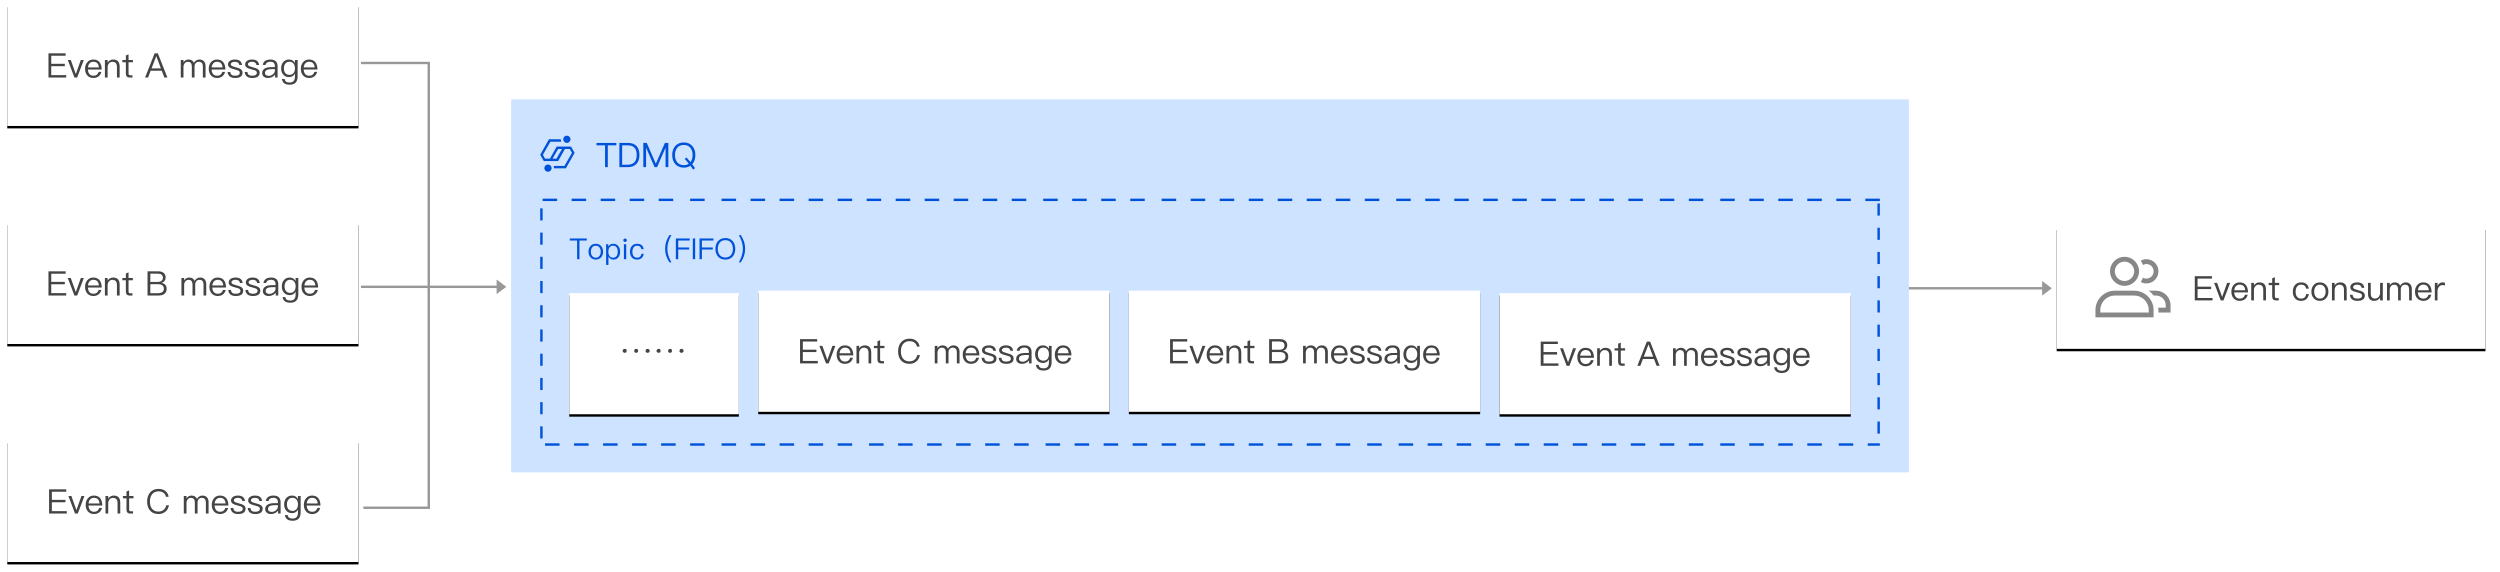 <?xml version="1.0" encoding="UTF-8"?>
<svg width="1032px" height="236px" viewBox="0 0 1032 236" version="1.1" xmlns="http://www.w3.org/2000/svg" xmlns:xlink="http://www.w3.org/1999/xlink">
    <title>TDMQ -顺序收发</title>
    <defs>
        <rect id="path-1" x="0" y="0" width="70" height="50"></rect>
        <filter x="-9.3%" y="-11.0%" width="118.6%" height="126.0%" filterUnits="objectBoundingBox" id="filter-2">
            <feOffset dx="0" dy="1" in="SourceAlpha" result="shadowOffsetOuter1"></feOffset>
            <feGaussianBlur stdDeviation="2" in="shadowOffsetOuter1" result="shadowBlurOuter1"></feGaussianBlur>
            <feColorMatrix values="0 0 0 0 0   0 0 0 0 0   0 0 0 0 0  0 0 0 0.3 0" type="matrix" in="shadowBlurOuter1"></feColorMatrix>
        </filter>
        <rect id="path-3" x="0" y="0" width="177" height="50"></rect>
        <filter x="-3.7%" y="-11.0%" width="107.3%" height="126.0%" filterUnits="objectBoundingBox" id="filter-4">
            <feOffset dx="0" dy="1" in="SourceAlpha" result="shadowOffsetOuter1"></feOffset>
            <feGaussianBlur stdDeviation="2" in="shadowOffsetOuter1" result="shadowBlurOuter1"></feGaussianBlur>
            <feColorMatrix values="0 0 0 0 0   0 0 0 0 0   0 0 0 0 0  0 0 0 0.3 0" type="matrix" in="shadowBlurOuter1"></feColorMatrix>
        </filter>
        <rect id="path-5" x="0" y="0" width="145" height="50"></rect>
        <filter x="-4.5%" y="-11.0%" width="109.0%" height="126.0%" filterUnits="objectBoundingBox" id="filter-6">
            <feOffset dx="0" dy="1" in="SourceAlpha" result="shadowOffsetOuter1"></feOffset>
            <feGaussianBlur stdDeviation="2" in="shadowOffsetOuter1" result="shadowBlurOuter1"></feGaussianBlur>
            <feColorMatrix values="0 0 0 0 0   0 0 0 0 0   0 0 0 0 0  0 0 0 0.3 0" type="matrix" in="shadowBlurOuter1"></feColorMatrix>
        </filter>
        <rect id="path-7" x="0" y="0" width="145" height="50"></rect>
        <filter x="-4.5%" y="-11.0%" width="109.0%" height="126.0%" filterUnits="objectBoundingBox" id="filter-8">
            <feOffset dx="0" dy="1" in="SourceAlpha" result="shadowOffsetOuter1"></feOffset>
            <feGaussianBlur stdDeviation="2" in="shadowOffsetOuter1" result="shadowBlurOuter1"></feGaussianBlur>
            <feColorMatrix values="0 0 0 0 0   0 0 0 0 0   0 0 0 0 0  0 0 0 0.3 0" type="matrix" in="shadowBlurOuter1"></feColorMatrix>
        </filter>
        <rect id="path-9" x="0" y="0" width="145" height="50"></rect>
        <filter x="-4.5%" y="-11.0%" width="109.0%" height="126.0%" filterUnits="objectBoundingBox" id="filter-10">
            <feOffset dx="0" dy="1" in="SourceAlpha" result="shadowOffsetOuter1"></feOffset>
            <feGaussianBlur stdDeviation="2" in="shadowOffsetOuter1" result="shadowBlurOuter1"></feGaussianBlur>
            <feColorMatrix values="0 0 0 0 0   0 0 0 0 0   0 0 0 0 0  0 0 0 0.3 0" type="matrix" in="shadowBlurOuter1"></feColorMatrix>
        </filter>
        <rect id="path-11" x="0" y="0" width="145" height="50"></rect>
        <filter x="-4.5%" y="-11.0%" width="109.0%" height="126.0%" filterUnits="objectBoundingBox" id="filter-12">
            <feOffset dx="0" dy="1" in="SourceAlpha" result="shadowOffsetOuter1"></feOffset>
            <feGaussianBlur stdDeviation="2" in="shadowOffsetOuter1" result="shadowBlurOuter1"></feGaussianBlur>
            <feColorMatrix values="0 0 0 0 0   0 0 0 0 0   0 0 0 0 0  0 0 0 0.3 0" type="matrix" in="shadowBlurOuter1"></feColorMatrix>
        </filter>
        <rect id="path-13" x="0" y="0" width="145" height="50"></rect>
        <filter x="-4.5%" y="-11.0%" width="109.0%" height="126.0%" filterUnits="objectBoundingBox" id="filter-14">
            <feOffset dx="0" dy="1" in="SourceAlpha" result="shadowOffsetOuter1"></feOffset>
            <feGaussianBlur stdDeviation="2" in="shadowOffsetOuter1" result="shadowBlurOuter1"></feGaussianBlur>
            <feColorMatrix values="0 0 0 0 0   0 0 0 0 0   0 0 0 0 0  0 0 0 0.3 0" type="matrix" in="shadowBlurOuter1"></feColorMatrix>
        </filter>
        <rect id="path-15" x="0" y="0" width="145" height="50"></rect>
        <filter x="-4.5%" y="-11.0%" width="109.0%" height="126.0%" filterUnits="objectBoundingBox" id="filter-16">
            <feOffset dx="0" dy="1" in="SourceAlpha" result="shadowOffsetOuter1"></feOffset>
            <feGaussianBlur stdDeviation="2" in="shadowOffsetOuter1" result="shadowBlurOuter1"></feGaussianBlur>
            <feColorMatrix values="0 0 0 0 0   0 0 0 0 0   0 0 0 0 0  0 0 0 0.3 0" type="matrix" in="shadowBlurOuter1"></feColorMatrix>
        </filter>
    </defs>
    <g id="TDMQ--顺序收发" stroke="none" stroke-width="1" fill="none" fill-rule="evenodd">
        <rect id="矩形" fill="#CEE3FF" fill-rule="nonzero" x="211" y="41" width="577" height="154"></rect>
        <g id="编组" transform="translate(223, 56)" fill="#0052D9" fill-rule="nonzero">
            <path d="M3.2,11.9 C4.028,11.9 4.7,12.572 4.7,13.4 C4.7,14.228 4.028,14.9 3.2,14.9 C2.372,14.9 1.7,14.228 1.7,13.4 C1.7,12.572 2.372,11.9 3.2,11.9 Z M8.5,1.5 C8.5,1.8 8.6,2.2 8.7,2.5 L8.7,2.5 L4.2,2.5 L1.1,7.9 L2,9.5 L4,9.5 L6.8,4.5 L12.7,4.5 L14.2,7.1 L10.6,13.5 L5.7,13.5 C5.7,13.2 5.6,12.8 5.5,12.5 L5.5,12.5 L10,12.5 L13.1,7.1 L12.2,5.5 L10.2,5.5 L7.4,10.5 L1.5,10.5 L0,7.9 L3.6,1.5 Z M9,5.5 L7.4,5.5 L5.1,9.5 L6.7,9.5 L9,5.5 Z M11,0 C11.828,0 12.5,0.672 12.5,1.5 C12.5,2.328 11.828,3 11,3 C10.172,3 9.5,2.328 9.5,1.5 C9.5,0.672 10.172,0 11,0 Z" id="形状结合"></path>
        </g>
        <path d="M250.9,69 L250.9,59.998 L254.428,59.998 L254.428,59.004 L246.238,59.004 L246.238,59.998 L249.766,59.998 L249.766,69 L250.9,69 Z M259.146,69 C260.714,69 261.918,68.538 262.758,67.628 C263.556,66.76 263.962,65.542 263.962,64.002 C263.962,62.434 263.584,61.216 262.842,60.376 C262.03,59.452 260.84,59.004 259.258,59.004 L255.674,59.004 L255.674,69 L259.146,69 Z M258.95,68.006 L256.822,68.006 L256.822,59.998 L259.076,59.998 C260.392,59.998 261.344,60.334 261.96,61.02 C262.534,61.664 262.828,62.658 262.828,64.002 C262.828,65.304 262.506,66.298 261.89,66.97 C261.232,67.656 260.252,68.006 258.95,68.006 Z M266.706,69 L266.706,61.048 L266.748,61.048 L270.206,69 L271.242,69 L274.7,61.048 L274.742,61.048 L274.742,69 L275.89,69 L275.89,59.004 L274.462,59.004 L270.752,67.53 L270.71,67.53 L266.986,59.004 L265.558,59.004 L265.558,69 L266.706,69 Z M286.138,70.022 L286.894,69.364 C286.516,68.818 286.138,68.286 285.746,67.782 C285.76,67.754 285.788,67.726 285.816,67.698 C286.628,66.746 287.048,65.528 287.048,64.016 C287.048,62.49 286.628,61.258 285.816,60.306 C284.948,59.298 283.758,58.808 282.274,58.808 C280.762,58.808 279.586,59.312 278.718,60.32 C277.892,61.272 277.486,62.504 277.486,64.016 C277.486,65.514 277.892,66.746 278.718,67.698 C279.586,68.692 280.762,69.196 282.26,69.196 C283.324,69.196 284.234,68.93 284.99,68.426 C285.368,68.93 285.746,69.462 286.138,70.022 Z M282.26,68.174 C281.112,68.174 280.202,67.782 279.558,66.998 C278.942,66.242 278.634,65.248 278.634,64.016 C278.634,62.77 278.942,61.776 279.558,61.02 C280.216,60.222 281.126,59.83 282.274,59.83 C283.422,59.83 284.318,60.208 284.962,60.978 C285.578,61.734 285.9,62.742 285.9,64.016 C285.9,65.206 285.62,66.172 285.06,66.914 C284.5,66.228 283.926,65.584 283.352,64.968 L282.666,65.626 C283.226,66.214 283.786,66.872 284.346,67.586 C283.786,67.978 283.086,68.174 282.26,68.174 Z" id="TDMQ" fill="#0052D9" fill-rule="nonzero"></path>
        <path d="M239.2,107 L239.2,99.284 L242.224,99.284 L242.224,98.432 L235.204,98.432 L235.204,99.284 L238.228,99.284 L238.228,107 L239.2,107 Z M245.944,107.168 C246.868,107.168 247.612,106.844 248.176,106.196 C248.692,105.596 248.956,104.828 248.956,103.904 C248.956,102.968 248.692,102.2 248.164,101.588 C247.612,100.94 246.868,100.628 245.944,100.628 C245.008,100.628 244.276,100.94 243.724,101.588 C243.196,102.2 242.932,102.968 242.932,103.904 C242.932,104.828 243.196,105.596 243.724,106.196 C244.276,106.844 245.008,107.168 245.944,107.168 Z M245.944,106.364 C245.284,106.364 244.768,106.112 244.408,105.608 C244.072,105.152 243.916,104.588 243.916,103.904 C243.916,103.208 244.072,102.644 244.408,102.188 C244.768,101.684 245.284,101.432 245.944,101.432 C246.592,101.432 247.108,101.684 247.492,102.188 C247.816,102.644 247.984,103.208 247.984,103.904 C247.984,104.576 247.816,105.152 247.492,105.608 C247.108,106.112 246.592,106.364 245.944,106.364 Z M251.164,109.376 L251.164,105.872 C251.644,106.736 252.328,107.168 253.216,107.168 C254.104,107.168 254.788,106.832 255.292,106.184 C255.748,105.584 255.988,104.828 255.988,103.916 C255.988,102.98 255.748,102.224 255.28,101.624 C254.764,100.952 254.056,100.628 253.168,100.628 C252.232,100.628 251.548,101.024 251.104,101.816 L251.104,100.796 L250.204,100.796 L250.204,109.376 L251.164,109.376 Z M253.012,106.376 C252.436,106.376 251.992,106.148 251.656,105.716 C251.296,105.272 251.128,104.696 251.128,103.976 L251.128,103.856 C251.128,103.16 251.284,102.584 251.596,102.152 C251.932,101.66 252.424,101.42 253.048,101.42 C253.708,101.42 254.212,101.66 254.56,102.164 C254.848,102.596 255.004,103.184 255.004,103.916 C255.004,104.66 254.848,105.248 254.536,105.68 C254.188,106.136 253.684,106.376 253.012,106.376 Z M258.028,99.884 C258.232,99.884 258.4,99.812 258.544,99.68 C258.688,99.536 258.76,99.368 258.76,99.164 C258.76,98.948 258.688,98.78 258.544,98.66 C258.4,98.516 258.232,98.456 258.028,98.456 C257.824,98.456 257.656,98.516 257.512,98.66 C257.368,98.78 257.308,98.948 257.308,99.164 C257.308,99.368 257.368,99.536 257.512,99.68 C257.656,99.812 257.824,99.884 258.028,99.884 Z M258.508,107 L258.508,100.796 L257.548,100.796 L257.548,107 L258.508,107 Z M262.972,107.168 C263.74,107.168 264.352,106.964 264.82,106.568 C265.3,106.16 265.6,105.548 265.744,104.756 L264.784,104.756 C264.64,105.824 264.028,106.364 262.972,106.364 C262.348,106.364 261.868,106.136 261.544,105.704 C261.208,105.272 261.052,104.672 261.052,103.916 C261.052,103.16 261.22,102.56 261.556,102.116 C261.904,101.66 262.384,101.432 262.984,101.432 C263.476,101.432 263.872,101.54 264.184,101.78 C264.484,102.02 264.676,102.38 264.76,102.86 L265.708,102.86 C265.6,102.104 265.312,101.54 264.832,101.168 C264.364,100.808 263.752,100.628 262.984,100.628 C262.06,100.628 261.328,100.952 260.8,101.612 C260.308,102.212 260.068,102.98 260.068,103.928 C260.068,104.876 260.308,105.644 260.8,106.232 C261.316,106.856 262.036,107.168 262.972,107.168 Z M277.168,108.284 C276.688,107.48 276.304,106.652 276.028,105.8 C275.668,104.744 275.5,103.7 275.5,102.68 C275.5,101.648 275.668,100.616 276.028,99.56 C276.304,98.696 276.688,97.868 277.168,97.076 L276.328,97.076 C275.8,97.844 275.392,98.672 275.092,99.548 C274.732,100.58 274.564,101.624 274.564,102.692 C274.564,103.736 274.732,104.78 275.092,105.812 C275.392,106.676 275.8,107.504 276.328,108.284 L277.168,108.284 Z M279.976,107 L279.976,103.016 L284.476,103.016 L284.476,102.164 L279.976,102.164 L279.976,99.284 L284.728,99.284 L284.728,98.432 L278.992,98.432 L278.992,107 L279.976,107 Z M286.96,107 L286.96,98.432 L285.988,98.432 L285.988,107 L286.96,107 Z M289.744,107 L289.744,103.016 L294.244,103.016 L294.244,102.164 L289.744,102.164 L289.744,99.284 L294.496,99.284 L294.496,98.432 L288.76,98.432 L288.76,107 L289.744,107 Z M299.416,107.168 C300.7,107.168 301.72,106.736 302.464,105.884 C303.16,105.068 303.52,104.024 303.52,102.728 C303.52,101.42 303.16,100.364 302.464,99.548 C301.72,98.684 300.7,98.264 299.428,98.264 C298.132,98.264 297.124,98.696 296.38,99.56 C295.672,100.376 295.324,101.432 295.324,102.728 C295.324,104.012 295.672,105.068 296.38,105.884 C297.124,106.736 298.132,107.168 299.416,107.168 Z M299.416,106.292 C298.432,106.292 297.652,105.956 297.1,105.284 C296.572,104.636 296.308,103.784 296.308,102.728 C296.308,101.66 296.572,100.808 297.1,100.16 C297.664,99.476 298.444,99.14 299.428,99.14 C300.412,99.14 301.18,99.464 301.732,100.124 C302.26,100.772 302.536,101.636 302.536,102.728 C302.536,103.808 302.26,104.66 301.732,105.308 C301.18,105.956 300.4,106.292 299.416,106.292 Z M305.824,108.284 C306.34,107.504 306.748,106.676 307.06,105.812 C307.408,104.78 307.588,103.736 307.588,102.692 C307.588,101.624 307.408,100.58 307.06,99.548 C306.748,98.672 306.34,97.844 305.824,97.076 L304.984,97.076 C305.464,97.868 305.836,98.696 306.124,99.56 C306.472,100.616 306.652,101.648 306.652,102.68 C306.652,103.7 306.472,104.744 306.124,105.8 C305.836,106.652 305.464,107.48 304.984,108.284 L305.824,108.284 Z" id="Topic（FIFO）" fill="#0052D9" fill-rule="nonzero"></path>
        <g id="编组" transform="translate(149, 26)">
            <line x1="0" y1="92.4" x2="58" y2="92.4" id="路径" stroke="#989898"></line>
            <polygon id="路径" fill="#989898" fill-rule="nonzero" points="56 89.4 60 92.4 56 95.4"></polygon>
            <polyline id="路径" stroke="#989898" points="0 7.10542736e-15 28 7.10542736e-15 28 183.6 1 183.6"></polyline>
        </g>
        <path d="M776,82 L770.011,82 L770.011,83 L776,83 L776,82 L776,82 Z M764.022,82 L758.032,82 L758.032,83 L764.022,83 L764.022,82 L764.022,82 Z M752.043,82 L746.054,82 L746.054,83 L752.043,83 L752.043,82 L752.043,82 Z M740.065,82 L734.076,82 L734.076,83 L740.065,83 L740.065,82 L740.065,82 Z M728.087,82 L722.097,82 L722.097,83 L728.087,83 L728.087,82 L728.087,82 Z M716.108,82 L710.119,82 L710.119,83 L716.108,83 L716.108,82 L716.108,82 Z M703.132,82 L697.143,82 L697.143,83 L703.132,83 L703.132,82 L703.132,82 Z M691.153,82 L685.164,82 L685.164,83 L691.153,83 L691.153,82 L691.153,82 Z M678.177,82 L672.188,82 L672.188,83 L678.177,83 L678.177,82 L678.177,82 Z M666.199,82 L660.209,82 L660.209,83 L666.199,83 L666.199,82 L666.199,82 Z M654.22,82 L648.231,82 L648.231,83 L654.22,83 L654.22,82 L654.22,82 Z M642.242,82 L636.253,82 L636.253,83 L642.242,83 L642.242,82 L642.242,82 Z M630.264,82 L624.274,82 L624.274,83 L630.264,83 L630.264,82 L630.264,82 Z M618.285,82 L612.296,82 L612.296,83 L618.285,83 L618.285,82 L618.285,82 Z M606.307,82 L600.318,82 L600.318,83 L606.307,83 L606.307,82 L606.307,82 Z M594.329,82 L588.339,82 L588.339,83 L594.329,83 L594.329,82 L594.329,82 Z M582.35,82 L576.361,82 L576.361,83 L582.35,83 L582.35,82 L582.35,82 Z M569.374,82 L563.384,82 L563.384,83 L569.374,83 L569.374,82 L569.374,82 Z M557.395,82 L551.406,82 L551.406,83 L557.395,83 L557.395,82 L557.395,82 Z M545.417,82 L539.428,82 L539.428,83 L545.417,83 L545.417,82 L545.417,82 Z M533.439,82 L527.449,82 L527.449,83 L533.439,83 L533.439,82 L533.439,82 Z M521.46,82 L515.471,82 L515.471,83 L521.46,83 L521.46,82 L521.46,82 Z M509.482,82 L503.493,82 L503.493,83 L509.482,83 L509.482,82 L509.482,82 Z M497.504,82 L491.514,82 L491.514,83 L497.504,83 L497.504,82 L497.504,82 Z M485.525,82 L479.536,82 L479.536,83 L485.525,83 L485.525,82 L485.525,82 Z M472.549,82 L466.56,82 L466.56,83 L472.549,83 L472.549,82 L472.549,82 Z M460.57,82 L454.581,82 L454.581,83 L460.57,83 L460.57,82 L460.57,82 Z M448.592,82 L442.603,82 L442.603,83 L448.592,83 L448.592,82 L448.592,82 Z M436.614,82 L430.625,82 L430.625,83 L436.614,83 L436.614,82 L436.614,82 Z M423.637,82 L417.648,82 L417.648,83 L423.637,83 L423.637,82 L423.637,82 Z M411.659,82 L405.67,82 L405.67,83 L411.659,83 L411.659,82 L411.659,82 Z M399.681,82 L393.691,82 L393.691,83 L399.681,83 L399.681,82 L399.681,82 Z M387.702,82 L381.713,82 L381.713,83 L387.702,83 L387.702,82 L387.702,82 Z M375.724,82 L369.735,82 L369.735,83 L375.724,83 L375.724,82 L375.724,82 Z M363.745,82 L357.756,82 L357.756,83 L363.745,83 L363.745,82 L363.745,82 Z M351.767,82 L345.778,82 L345.778,83 L351.767,83 L351.767,82 L351.767,82 Z M339.789,82 L333.8,82 L333.8,83 L339.789,83 L339.789,82 L339.789,82 Z M327.81,82 L321.821,82 L321.821,83 L327.81,83 L327.81,82 L327.81,82 Z M315.832,82 L309.843,82 L309.843,83 L315.832,83 L315.832,82 L315.832,82 Z M303.854,82 L297.865,82 L297.865,83 L303.854,83 L303.854,82 L303.854,82 Z M290.877,82 L284.888,82 L284.888,83 L290.877,83 L290.877,82 L290.877,82 Z M277.901,82 L271.912,82 L271.912,83 L277.901,83 L277.901,82 L277.901,82 Z M265.922,82 L259.933,82 L259.933,83 L265.922,83 L265.922,82 L265.922,82 Z M253.944,82 L247.955,82 L247.955,83 L253.944,83 L253.944,82 L253.944,82 Z M241.966,82 L235.977,82 L235.977,83 L241.966,83 L241.966,82 L241.966,82 Z M229.987,82 L223.998,82 L223.998,83 L229.987,83 L229.987,82 L229.987,82 Z M223.998,86 L223,86 L223,91 L223.998,91 L223.998,86 L223.998,86 Z M223.998,96 L223,96 L223,101 L223.998,101 L223.998,96 L223.998,96 Z M223.998,106 L223,106 L223,111 L223.998,111 L223.998,106 L223.998,106 Z M223.998,116 L223,116 L223,121 L223.998,121 L223.998,116 L223.998,116 Z M223.998,126 L223,126 L223,131 L223.998,131 L223.998,126 L223.998,126 Z M223.998,136 L223,136 L223,141 L223.998,141 L223.998,136 L223.998,136 Z M223.998,146 L223,146 L223,151 L223.998,151 L223.998,146 L223.998,146 Z M223.998,156 L223,156 L223,161 L223.998,161 L223.998,156 L223.998,156 Z M223.998,166 L223,166 L223,171 L223.998,171 L223.998,166 L223.998,166 Z M223.998,176 L223,176 L223,181 L223.998,181 L223.998,176 L223.998,176 Z M230.986,183 L224.996,183 L224.996,184 L230.986,184 L230.986,183 L230.986,183 Z M242.964,183 L236.975,183 L236.975,184 L242.964,184 L242.964,183 L242.964,183 Z M254.942,183 L248.953,183 L248.953,184 L254.942,184 L254.942,183 L254.942,183 Z M266.921,183 L260.931,183 L260.931,184 L266.921,184 L266.921,183 L266.921,183 Z M278.899,183 L272.91,183 L272.91,184 L278.899,184 L278.899,183 L278.899,183 Z M290.877,183 L284.888,183 L284.888,184 L290.877,184 L290.877,183 L290.877,183 Z M303.854,183 L297.865,183 L297.865,184 L303.854,184 L303.854,183 L303.854,183 Z M315.832,183 L309.843,183 L309.843,184 L315.832,184 L315.832,183 L315.832,183 Z M327.81,183 L321.821,183 L321.821,184 L327.81,184 L327.81,183 L327.81,183 Z M339.789,183 L333.8,183 L333.8,184 L339.789,184 L339.789,183 L339.789,183 Z M351.767,183 L345.778,183 L345.778,184 L351.767,184 L351.767,183 L351.767,183 Z M364.744,183 L358.755,183 L358.755,184 L364.744,184 L364.744,183 L364.744,183 Z M376.722,183 L370.733,183 L370.733,184 L376.722,184 L376.722,183 L376.722,183 Z M388.7,183 L382.711,183 L382.711,184 L388.7,184 L388.7,183 L388.7,183 Z M400.679,183 L394.69,183 L394.69,184 L400.679,184 L400.679,183 L400.679,183 Z M412.657,183 L406.668,183 L406.668,184 L412.657,184 L412.657,183 L412.657,183 Z M424.635,183 L418.646,183 L418.646,184 L424.635,184 L424.635,183 L424.635,183 Z M437.612,183 L431.623,183 L431.623,184 L437.612,184 L437.612,183 L437.612,183 Z M449.59,183 L443.601,183 L443.601,184 L449.59,184 L449.59,183 L449.59,183 Z M461.569,183 L455.579,183 L455.579,184 L461.569,184 L461.569,183 L461.569,183 Z M473.547,183 L467.558,183 L467.558,184 L473.547,184 L473.547,183 L473.547,183 Z M485.525,183 L479.536,183 L479.536,184 L485.525,184 L485.525,183 L485.525,183 Z M497.504,183 L491.514,183 L491.514,184 L497.504,184 L497.504,183 L497.504,183 Z M509.482,183 L503.493,183 L503.493,184 L509.482,184 L509.482,183 L509.482,183 Z M521.46,183 L515.471,183 L515.471,184 L521.46,184 L521.46,183 L521.46,183 Z M533.439,183 L527.449,183 L527.449,184 L533.439,184 L533.439,183 L533.439,183 Z M545.417,183 L539.428,183 L539.428,184 L545.417,184 L545.417,183 L545.417,183 Z M557.395,183 L551.406,183 L551.406,184 L557.395,184 L557.395,183 L557.395,183 Z M570.372,183 L564.383,183 L564.383,184 L570.372,184 L570.372,183 L570.372,183 Z M583.348,183 L577.359,183 L577.359,184 L583.348,184 L583.348,183 L583.348,183 Z M595.327,183 L589.338,183 L589.338,184 L595.327,184 L595.327,183 L595.327,183 Z M607.305,183 L601.316,183 L601.316,184 L607.305,184 L607.305,183 L607.305,183 Z M619.283,183 L613.294,183 L613.294,184 L619.283,184 L619.283,183 L619.283,183 Z M631.262,183 L625.273,183 L625.273,184 L631.262,184 L631.262,183 L631.262,183 Z M643.24,183 L637.251,183 L637.251,184 L643.24,184 L643.24,183 L643.24,183 Z M655.218,183 L649.229,183 L649.229,184 L655.218,184 L655.218,183 L655.218,183 Z M667.197,183 L661.208,183 L661.208,184 L667.197,184 L667.197,183 L667.197,183 Z M679.175,183 L673.186,183 L673.186,184 L679.175,184 L679.175,183 L679.175,183 Z M691.153,183 L685.164,183 L685.164,184 L691.153,184 L691.153,183 L691.153,183 Z M703.132,183 L697.143,183 L697.143,184 L703.132,184 L703.132,183 L703.132,183 Z M716.108,183 L710.119,183 L710.119,184 L716.108,184 L716.108,183 L716.108,183 Z M728.087,183 L722.097,183 L722.097,184 L728.087,184 L728.087,183 L728.087,183 Z M740.065,183 L734.076,183 L734.076,184 L740.065,184 L740.065,183 L740.065,183 Z M752.043,183 L746.054,183 L746.054,184 L752.043,184 L752.043,183 L752.043,183 Z M765.02,183 L759.031,183 L759.031,184 L765.02,184 L765.02,183 L765.02,183 Z M776,183 L771.009,183 L771.009,184 L776,184 L776,183 L776,183 Z M776,174 L775.002,174 L775.002,179 L776,179 L776,174 L776,174 Z M776,164 L775.002,164 L775.002,169 L776,169 L776,164 L776,164 Z M776,154 L775.002,154 L775.002,159 L776,159 L776,154 L776,154 Z M776,144 L775.002,144 L775.002,149 L776,149 L776,144 L776,144 Z M776,134 L775.002,134 L775.002,139 L776,139 L776,134 L776,134 Z M776,124 L775.002,124 L775.002,129 L776,129 L776,124 L776,124 Z M776,114 L775.002,114 L775.002,119 L776,119 L776,114 L776,114 Z M776,104 L775.002,104 L775.002,109 L776,109 L776,104 L776,104 Z M776,94 L775.002,94 L775.002,99 L776,99 L776,94 L776,94 Z M776,84 L775.002,84 L775.002,89 L776,89 L776,84 L776,84 Z" id="形状" fill="#0052D9" fill-rule="nonzero"></path>
        <g id="Rects26_3_" transform="translate(235, 121)">
            <g id="矩形备份">
                <use fill="black" fill-opacity="1" filter="url(#filter-2)" xlink:href="#path-1"></use>
                <use fill="#FFFFFF" fill-rule="evenodd" xlink:href="#path-1"></use>
            </g>
            <g id="编组" transform="translate(22, 23)" fill="#444444" fill-rule="nonzero">
                <g id="形状">
                    <path d="M1.5,0.239 C1.7,0.439 1.7,0.639 1.7,0.839 C1.7,1.139 1.6,1.239 1.5,1.439 C1.3,1.639 1.1,1.639 0.9,1.639 C0.7,1.639 0.5,1.539 0.3,1.439 C0.1,1.239 0,1.039 0,0.839 C0,0.639 0.1,0.439 0.3,0.239 C0.5,0.039 0.7,0.039 0.9,0.039 C1.2,-0.061 1.4,0.039 1.5,0.239 Z M6.2,0.239 C6.4,0.439 6.4,0.639 6.4,0.839 C6.4,1.139 6.3,1.239 6.2,1.439 C6,1.639 5.8,1.639 5.6,1.639 C5.4,1.639 5.2,1.539 5,1.439 C4.8,1.239 4.8,1.039 4.8,0.839 C4.8,0.639 4.9,0.439 5,0.239 C5.2,0.039 5.4,0.039 5.6,0.039 C5.8,-0.061 6.1,0.039 6.2,0.239 Z M10.9,0.239 C11.1,0.439 11.2,0.639 11.2,0.839 C11.2,1.139 11.1,1.239 10.9,1.439 C10.7,1.639 10.5,1.639 10.3,1.639 C10.1,1.639 9.9,1.539 9.7,1.439 C9.5,1.239 9.5,1.039 9.5,0.839 C9.5,0.639 9.6,0.439 9.7,0.239 C9.9,0.039 10.1,0.039 10.3,0.039 C10.5,-0.061 10.7,0.039 10.9,0.239 Z"></path>
                    <path d="M15.5,0.239 C15.7,0.439 15.7,0.639 15.7,0.839 C15.7,1.139 15.6,1.239 15.5,1.439 C15.3,1.639 15.1,1.639 14.9,1.639 C14.7,1.639 14.5,1.539 14.3,1.439 C14.1,1.239 14,1.039 14,0.839 C14,0.639 14.1,0.439 14.3,0.239 C14.5,0.039 14.7,0.039 14.9,0.039 C15.2,-0.061 15.4,0.039 15.5,0.239 Z M20.2,0.239 C20.4,0.439 20.4,0.639 20.4,0.839 C20.4,1.139 20.3,1.239 20.2,1.439 C20,1.639 19.8,1.639 19.6,1.639 C19.4,1.639 19.2,1.539 19,1.439 C18.8,1.239 18.8,1.039 18.8,0.839 C18.8,0.639 18.9,0.439 19,0.239 C19.2,0.039 19.4,0.039 19.6,0.039 C19.8,-0.061 20.1,0.039 20.2,0.239 Z M24.9,0.239 C25.1,0.439 25.2,0.639 25.2,0.839 C25.2,1.139 25.1,1.239 24.9,1.439 C24.7,1.639 24.5,1.639 24.3,1.639 C24.1,1.639 23.9,1.539 23.7,1.439 C23.5,1.239 23.5,1.039 23.5,0.839 C23.5,0.639 23.6,0.439 23.7,0.239 C23.9,0.039 24.1,0.039 24.3,0.039 C24.5,-0.061 24.7,0.039 24.9,0.239 Z"></path>
                </g>
            </g>
        </g>
        <g id="编组" transform="translate(788, 116)">
            <line x1="0" y1="3" x2="57" y2="3" id="路径" stroke="#989898"></line>
            <polygon id="路径" fill="#989898" fill-rule="nonzero" points="55 0 59 3 55 6"></polygon>
        </g>
        <g id="编组" transform="translate(849, 94)">
            <g id="矩形备份">
                <use fill="black" fill-opacity="1" filter="url(#filter-4)" xlink:href="#path-3"></use>
                <use fill="#FFFFFF" fill-rule="evenodd" xlink:href="#path-3"></use>
            </g>
            <g transform="translate(16, 9)" fill-rule="nonzero">
                <rect id="矩形" fill="#FFFFFF" opacity="0.15" x="0" y="0" width="32" height="32"></rect>
                <path d="M12,5 C14.2,5 16,6.8 16,9 C16,11.2 14.2,13 12,13 C9.8,13 8,11.2 8,9 C8,6.8 9.8,5 12,5 M12,3 C8.7,3 6,5.7 6,9 C6,12.3 8.7,15 12,15 C15.3,15 18,12.3 18,9 C18,5.7 15.3,3 12,3 L12,3 Z" id="形状" fill="#878787"></path>
                <path d="M16,19 C19.3,19 22,21.7 22,25 L22,26 L2,26 L2,25 C2,21.7 4.7,19 8,19 L16,19 M16,17 L8,17 C3.6,17 0,20.6 0,25 L0,28 L24,28 L24,25 C24,20.6 20.4,17 16,17 L16,17 Z" id="形状" fill="#878787"></path>
                <path d="M25,17 L22,17 C22.8,17.6 23.4,18.2 24,19 L25,19 C27.2,19 29,20.8 29,23 L29,24 L25.9,24 C25.9,24.3 26,24.7 26,25 L26,26 L31,26 L31,23 C31,19.7 28.3,17 25,17 Z" id="路径" fill="#878787"></path>
                <path d="M21,4 C20.2,4 19.4,4.2 18.7,4.6 C19.1,5.2 19.4,5.8 19.6,6.4 C20,6.2 20.5,6 21,6 C22.7,6 24,7.3 24,9 C24,10.7 22.7,12 21,12 C20.5,12 20,11.9 19.6,11.6 C19.4,12.2 19.1,12.8 18.7,13.4 C19.4,13.8 20.2,14 21,14 C23.8,14 26,11.8 26,9 C26,6.2 23.8,4 21,4 Z" id="路径" fill="#878787"></path>
            </g>
            <path d="M64.33,30 L64.33,29.006 L58.156,29.006 L58.156,25.338 L63.756,25.338 L63.756,24.344 L58.156,24.344 L58.156,20.998 L64.092,20.998 L64.092,20.004 L57.008,20.004 L57.008,30 L64.33,30 Z M68.852,30 L71.596,22.762 L70.364,22.762 L68.292,28.6 L66.22,22.762 L64.988,22.762 L67.718,30 L68.852,30 Z M75.558,30.196 C76.496,30.196 77.266,29.916 77.868,29.384 C78.358,28.936 78.68,28.376 78.848,27.676 L77.728,27.676 C77.546,28.18 77.308,28.558 77,28.81 C76.636,29.104 76.146,29.258 75.558,29.258 C74.872,29.258 74.326,29.034 73.934,28.586 C73.542,28.138 73.332,27.508 73.276,26.696 L78.988,26.696 C78.96,25.436 78.68,24.442 78.148,23.742 C77.56,22.958 76.678,22.566 75.516,22.566 C74.466,22.566 73.64,22.944 73.024,23.7 C72.408,24.414 72.114,25.31 72.114,26.374 C72.114,27.55 72.422,28.474 73.066,29.174 C73.682,29.846 74.522,30.196 75.558,30.196 Z M77.826,25.828 L73.304,25.828 C73.374,25.114 73.598,24.554 73.99,24.134 C74.382,23.714 74.9,23.504 75.544,23.504 C76.916,23.504 77.686,24.274 77.826,25.828 Z M81.424,30 L81.424,25.632 C81.466,24.974 81.676,24.456 82.068,24.064 C82.432,23.7 82.866,23.518 83.37,23.518 C84.63,23.518 85.274,24.218 85.274,25.632 L85.274,30 L86.394,30 L86.394,25.548 C86.394,23.56 85.484,22.566 83.692,22.566 C83.216,22.566 82.782,22.678 82.39,22.902 C81.998,23.112 81.676,23.42 81.424,23.826 L81.424,22.762 L80.304,22.762 L80.304,30 L81.424,30 Z M91.672,30 L91.672,29.062 L90.748,29.062 C90.496,29.062 90.314,28.992 90.216,28.88 C90.104,28.768 90.062,28.572 90.062,28.306 L90.062,23.7 L91.854,23.7 L91.854,22.762 L90.062,22.762 L90.062,20.424 L88.956,20.886 L88.956,22.762 L87.5,22.762 L87.5,23.7 L88.956,23.7 L88.956,28.306 C88.956,28.852 89.068,29.258 89.306,29.538 C89.558,29.846 89.992,30 90.58,30 L91.672,30 Z M100.87,30.196 C101.766,30.196 102.48,29.958 103.026,29.496 C103.586,29.02 103.936,28.306 104.104,27.382 L102.984,27.382 C102.816,28.628 102.102,29.258 100.87,29.258 C100.142,29.258 99.582,28.992 99.204,28.488 C98.812,27.984 98.63,27.284 98.63,26.402 C98.63,25.52 98.826,24.82 99.218,24.302 C99.624,23.77 100.184,23.504 100.884,23.504 C101.458,23.504 101.92,23.63 102.284,23.91 C102.634,24.19 102.858,24.61 102.956,25.17 L104.062,25.17 C103.936,24.288 103.6,23.63 103.04,23.196 C102.494,22.776 101.78,22.566 100.884,22.566 C99.806,22.566 98.952,22.944 98.336,23.714 C97.762,24.414 97.482,25.31 97.482,26.416 C97.482,27.522 97.762,28.418 98.336,29.104 C98.938,29.832 99.778,30.196 100.87,30.196 Z M108.654,30.196 C109.732,30.196 110.6,29.818 111.258,29.062 C111.86,28.362 112.168,27.466 112.168,26.388 C112.168,25.296 111.86,24.4 111.244,23.686 C110.6,22.93 109.732,22.566 108.654,22.566 C107.562,22.566 106.708,22.93 106.064,23.686 C105.448,24.4 105.14,25.296 105.14,26.388 C105.14,27.466 105.448,28.362 106.064,29.062 C106.708,29.818 107.562,30.196 108.654,30.196 Z M108.654,29.258 C107.884,29.258 107.282,28.964 106.862,28.376 C106.47,27.844 106.288,27.186 106.288,26.388 C106.288,25.576 106.47,24.918 106.862,24.386 C107.282,23.798 107.884,23.504 108.654,23.504 C109.41,23.504 110.012,23.798 110.46,24.386 C110.838,24.918 111.034,25.576 111.034,26.388 C111.034,27.172 110.838,27.844 110.46,28.376 C110.012,28.964 109.41,29.258 108.654,29.258 Z M114.744,30 L114.744,25.632 C114.786,24.974 114.996,24.456 115.388,24.064 C115.752,23.7 116.186,23.518 116.69,23.518 C117.95,23.518 118.594,24.218 118.594,25.632 L118.594,30 L119.714,30 L119.714,25.548 C119.714,23.56 118.804,22.566 117.012,22.566 C116.536,22.566 116.102,22.678 115.71,22.902 C115.318,23.112 114.996,23.42 114.744,23.826 L114.744,22.762 L113.624,22.762 L113.624,30 L114.744,30 Z M124.138,30.196 C126.182,30.196 127.204,29.44 127.204,27.956 C127.204,27.326 126.91,26.836 126.336,26.472 C125.958,26.234 125.342,26.01 124.474,25.8 C123.746,25.604 123.242,25.45 122.976,25.324 C122.556,25.114 122.36,24.848 122.36,24.54 C122.36,24.218 122.514,23.966 122.822,23.784 C123.102,23.588 123.494,23.504 123.998,23.504 C124.572,23.504 125.02,23.616 125.328,23.84 C125.608,24.036 125.79,24.372 125.888,24.82 L126.98,24.82 C126.784,23.308 125.804,22.566 124.012,22.566 C123.2,22.566 122.528,22.748 122.024,23.112 C121.478,23.476 121.212,23.952 121.212,24.568 C121.212,25.184 121.478,25.646 122.038,25.982 C122.374,26.206 122.976,26.416 123.83,26.626 C124.614,26.822 125.132,26.976 125.37,27.088 C125.818,27.312 126.056,27.62 126.056,28.026 C126.056,28.838 125.398,29.258 124.11,29.258 C123.494,29.258 123.032,29.146 122.724,28.922 C122.416,28.67 122.206,28.264 122.122,27.69 L121.03,27.69 C121.198,29.356 122.234,30.196 124.138,30.196 Z M131.152,30.196 C132.132,30.196 132.916,29.748 133.504,28.88 L133.504,30 L134.624,30 L134.624,22.762 L133.504,22.762 L133.504,27.172 C133.42,27.788 133.182,28.292 132.79,28.684 C132.412,29.048 131.978,29.244 131.502,29.244 C130.844,29.244 130.368,29.062 130.074,28.726 C129.78,28.39 129.64,27.872 129.64,27.186 L129.64,22.762 L128.52,22.762 L128.52,27.242 C128.52,29.202 129.388,30.196 131.152,30.196 Z M137.48,30 L137.48,25.59 C137.48,25.016 137.648,24.526 137.984,24.134 C138.32,23.714 138.74,23.518 139.258,23.518 C140.364,23.518 140.924,24.148 140.924,25.436 L140.924,30 L142.044,30 L142.044,25.464 C142.044,24.876 142.198,24.414 142.534,24.05 C142.842,23.686 143.248,23.518 143.724,23.518 C144.34,23.518 144.788,23.672 145.068,24.008 C145.334,24.316 145.474,24.792 145.474,25.436 L145.474,30 L146.594,30 L146.594,25.254 C146.594,24.428 146.356,23.77 145.908,23.28 C145.432,22.804 144.83,22.566 144.074,22.566 C143.57,22.566 143.15,22.678 142.8,22.902 C142.408,23.112 142.072,23.462 141.792,23.938 C141.386,23.014 140.63,22.566 139.524,22.566 C138.712,22.566 138.026,22.944 137.48,23.728 L137.48,22.762 L136.36,22.762 L136.36,30 L137.48,30 Z M151.354,30.196 C152.292,30.196 153.062,29.916 153.664,29.384 C154.154,28.936 154.476,28.376 154.644,27.676 L153.524,27.676 C153.342,28.18 153.104,28.558 152.796,28.81 C152.432,29.104 151.942,29.258 151.354,29.258 C150.668,29.258 150.122,29.034 149.73,28.586 C149.338,28.138 149.128,27.508 149.072,26.696 L154.784,26.696 C154.756,25.436 154.476,24.442 153.944,23.742 C153.356,22.958 152.474,22.566 151.312,22.566 C150.262,22.566 149.436,22.944 148.82,23.7 C148.204,24.414 147.91,25.31 147.91,26.374 C147.91,27.55 148.218,28.474 148.862,29.174 C149.478,29.846 150.318,30.196 151.354,30.196 Z M153.622,25.828 L149.1,25.828 C149.17,25.114 149.394,24.554 149.786,24.134 C150.178,23.714 150.696,23.504 151.34,23.504 C152.712,23.504 153.482,24.274 153.622,25.828 Z M157.206,30 L157.206,26.164 C157.206,25.492 157.388,24.918 157.78,24.442 C158.158,23.938 158.634,23.7 159.194,23.7 C159.544,23.7 159.908,23.742 160.272,23.854 L160.272,22.734 C160.006,22.622 159.67,22.566 159.278,22.566 C158.774,22.566 158.34,22.72 157.962,23.028 C157.654,23.266 157.402,23.602 157.206,24.022 L157.206,22.762 L156.1,22.762 L156.1,30 L157.206,30 Z" id="Eventconsumer" fill="#444444" fill-rule="nonzero"></path>
        </g>
        <g id="Rects6_3_备份" transform="translate(3, 2)">
            <g id="矩形备份">
                <use fill="black" fill-opacity="1" filter="url(#filter-6)" xlink:href="#path-5"></use>
                <use fill="#FFFFFF" fill-rule="evenodd" xlink:href="#path-5"></use>
            </g>
            <path d="M24.33,30 L24.33,29.006 L18.156,29.006 L18.156,25.338 L23.756,25.338 L23.756,24.344 L18.156,24.344 L18.156,20.998 L24.092,20.998 L24.092,20.004 L17.008,20.004 L17.008,30 L24.33,30 Z M28.852,30 L31.596,22.762 L30.364,22.762 L28.292,28.6 L26.22,22.762 L24.988,22.762 L27.718,30 L28.852,30 Z M35.558,30.196 C36.496,30.196 37.266,29.916 37.868,29.384 C38.358,28.936 38.68,28.376 38.848,27.676 L37.728,27.676 C37.546,28.18 37.308,28.558 37,28.81 C36.636,29.104 36.146,29.258 35.558,29.258 C34.872,29.258 34.326,29.034 33.934,28.586 C33.542,28.138 33.332,27.508 33.276,26.696 L38.988,26.696 C38.96,25.436 38.68,24.442 38.148,23.742 C37.56,22.958 36.678,22.566 35.516,22.566 C34.466,22.566 33.64,22.944 33.024,23.7 C32.408,24.414 32.114,25.31 32.114,26.374 C32.114,27.55 32.422,28.474 33.066,29.174 C33.682,29.846 34.522,30.196 35.558,30.196 Z M37.826,25.828 L33.304,25.828 C33.374,25.114 33.598,24.554 33.99,24.134 C34.382,23.714 34.9,23.504 35.544,23.504 C36.916,23.504 37.686,24.274 37.826,25.828 Z M41.424,30 L41.424,25.632 C41.466,24.974 41.676,24.456 42.068,24.064 C42.432,23.7 42.866,23.518 43.37,23.518 C44.63,23.518 45.274,24.218 45.274,25.632 L45.274,30 L46.394,30 L46.394,25.548 C46.394,23.56 45.484,22.566 43.692,22.566 C43.216,22.566 42.782,22.678 42.39,22.902 C41.998,23.112 41.676,23.42 41.424,23.826 L41.424,22.762 L40.304,22.762 L40.304,30 L41.424,30 Z M51.672,30 L51.672,29.062 L50.748,29.062 C50.496,29.062 50.314,28.992 50.216,28.88 C50.104,28.768 50.062,28.572 50.062,28.306 L50.062,23.7 L51.854,23.7 L51.854,22.762 L50.062,22.762 L50.062,20.424 L48.956,20.886 L48.956,22.762 L47.5,22.762 L47.5,23.7 L48.956,23.7 L48.956,28.306 C48.956,28.852 49.068,29.258 49.306,29.538 C49.558,29.846 49.992,30 50.58,30 L51.672,30 Z M58.126,30 L59.19,27.2 L63.782,27.2 L64.846,30 L66.092,30 L62.158,20.004 L60.828,20.004 L56.894,30 L58.126,30 Z M63.418,26.234 L59.554,26.234 L61.472,21.236 L61.528,21.236 L63.418,26.234 Z M72.742,30 L72.742,25.59 C72.742,25.016 72.91,24.526 73.246,24.134 C73.582,23.714 74.002,23.518 74.52,23.518 C75.626,23.518 76.186,24.148 76.186,25.436 L76.186,30 L77.306,30 L77.306,25.464 C77.306,24.876 77.46,24.414 77.796,24.05 C78.104,23.686 78.51,23.518 78.986,23.518 C79.602,23.518 80.05,23.672 80.33,24.008 C80.596,24.316 80.736,24.792 80.736,25.436 L80.736,30 L81.856,30 L81.856,25.254 C81.856,24.428 81.618,23.77 81.17,23.28 C80.694,22.804 80.092,22.566 79.336,22.566 C78.832,22.566 78.412,22.678 78.062,22.902 C77.67,23.112 77.334,23.462 77.054,23.938 C76.648,23.014 75.892,22.566 74.786,22.566 C73.974,22.566 73.288,22.944 72.742,23.728 L72.742,22.762 L71.622,22.762 L71.622,30 L72.742,30 Z M86.616,30.196 C87.554,30.196 88.324,29.916 88.926,29.384 C89.416,28.936 89.738,28.376 89.906,27.676 L88.786,27.676 C88.604,28.18 88.366,28.558 88.058,28.81 C87.694,29.104 87.204,29.258 86.616,29.258 C85.93,29.258 85.384,29.034 84.992,28.586 C84.6,28.138 84.39,27.508 84.334,26.696 L90.046,26.696 C90.018,25.436 89.738,24.442 89.206,23.742 C88.618,22.958 87.736,22.566 86.574,22.566 C85.524,22.566 84.698,22.944 84.082,23.7 C83.466,24.414 83.172,25.31 83.172,26.374 C83.172,27.55 83.48,28.474 84.124,29.174 C84.74,29.846 85.58,30.196 86.616,30.196 Z M88.884,25.828 L84.362,25.828 C84.432,25.114 84.656,24.554 85.048,24.134 C85.44,23.714 85.958,23.504 86.602,23.504 C87.974,23.504 88.744,24.274 88.884,25.828 Z M94.05,30.196 C96.094,30.196 97.116,29.44 97.116,27.956 C97.116,27.326 96.822,26.836 96.248,26.472 C95.87,26.234 95.254,26.01 94.386,25.8 C93.658,25.604 93.154,25.45 92.888,25.324 C92.468,25.114 92.272,24.848 92.272,24.54 C92.272,24.218 92.426,23.966 92.734,23.784 C93.014,23.588 93.406,23.504 93.91,23.504 C94.484,23.504 94.932,23.616 95.24,23.84 C95.52,24.036 95.702,24.372 95.8,24.82 L96.892,24.82 C96.696,23.308 95.716,22.566 93.924,22.566 C93.112,22.566 92.44,22.748 91.936,23.112 C91.39,23.476 91.124,23.952 91.124,24.568 C91.124,25.184 91.39,25.646 91.95,25.982 C92.286,26.206 92.888,26.416 93.742,26.626 C94.526,26.822 95.044,26.976 95.282,27.088 C95.73,27.312 95.968,27.62 95.968,28.026 C95.968,28.838 95.31,29.258 94.022,29.258 C93.406,29.258 92.944,29.146 92.636,28.922 C92.328,28.67 92.118,28.264 92.034,27.69 L90.942,27.69 C91.11,29.356 92.146,30.196 94.05,30.196 Z M101.12,30.196 C103.164,30.196 104.186,29.44 104.186,27.956 C104.186,27.326 103.892,26.836 103.318,26.472 C102.94,26.234 102.324,26.01 101.456,25.8 C100.728,25.604 100.224,25.45 99.958,25.324 C99.538,25.114 99.342,24.848 99.342,24.54 C99.342,24.218 99.496,23.966 99.804,23.784 C100.084,23.588 100.476,23.504 100.98,23.504 C101.554,23.504 102.002,23.616 102.31,23.84 C102.59,24.036 102.772,24.372 102.87,24.82 L103.962,24.82 C103.766,23.308 102.786,22.566 100.994,22.566 C100.182,22.566 99.51,22.748 99.006,23.112 C98.46,23.476 98.194,23.952 98.194,24.568 C98.194,25.184 98.46,25.646 99.02,25.982 C99.356,26.206 99.958,26.416 100.812,26.626 C101.596,26.822 102.114,26.976 102.352,27.088 C102.8,27.312 103.038,27.62 103.038,28.026 C103.038,28.838 102.38,29.258 101.092,29.258 C100.476,29.258 100.014,29.146 99.706,28.922 C99.398,28.67 99.188,28.264 99.104,27.69 L98.012,27.69 C98.18,29.356 99.216,30.196 101.12,30.196 Z M107.63,30.196 C108.302,30.196 108.904,30.042 109.436,29.748 C109.884,29.496 110.262,29.174 110.542,28.782 L110.542,30 L111.592,30 L111.592,25.352 C111.592,24.512 111.368,23.854 110.948,23.378 C110.444,22.832 109.688,22.566 108.652,22.566 C107.784,22.566 107.098,22.734 106.566,23.07 C105.978,23.434 105.6,24.008 105.446,24.764 L106.552,24.848 C106.664,24.386 106.902,24.036 107.28,23.812 C107.616,23.588 108.05,23.49 108.582,23.49 C109.842,23.49 110.472,24.092 110.472,25.31 L110.472,25.688 L108.736,25.716 C107.644,25.73 106.804,25.94 106.216,26.332 C105.544,26.752 105.222,27.368 105.222,28.194 C105.222,28.782 105.446,29.272 105.894,29.65 C106.328,30.014 106.902,30.196 107.63,30.196 Z M107.868,29.314 C107.42,29.314 107.056,29.202 106.776,28.992 C106.496,28.768 106.37,28.502 106.37,28.166 C106.37,27.116 107.182,26.584 108.806,26.556 L110.472,26.528 L110.472,27.144 C110.472,27.704 110.206,28.208 109.688,28.642 C109.156,29.09 108.554,29.314 107.868,29.314 Z M116.562,32.968 C118.76,32.968 119.866,31.806 119.866,29.496 L119.866,22.762 L118.746,22.762 L118.746,24.008 C118.214,23.042 117.402,22.566 116.31,22.566 C115.302,22.566 114.504,22.916 113.916,23.63 C113.328,24.302 113.048,25.156 113.048,26.22 C113.048,27.27 113.328,28.124 113.916,28.796 C114.504,29.482 115.302,29.832 116.31,29.832 C117.402,29.832 118.214,29.342 118.746,28.376 L118.746,29.65 C118.746,31.246 118.018,32.058 116.562,32.058 C115.904,32.058 115.414,31.932 115.092,31.694 C114.77,31.47 114.56,31.106 114.476,30.616 L113.356,30.616 C113.482,31.4 113.804,31.988 114.322,32.38 C114.826,32.772 115.582,32.968 116.562,32.968 Z M116.464,28.894 C115.68,28.894 115.106,28.614 114.714,28.082 C114.364,27.606 114.196,26.976 114.196,26.22 C114.196,25.408 114.392,24.75 114.784,24.274 C115.19,23.742 115.75,23.49 116.478,23.49 C117.192,23.49 117.752,23.742 118.172,24.274 C118.564,24.75 118.76,25.408 118.76,26.22 C118.76,27.004 118.564,27.648 118.172,28.138 C117.752,28.642 117.192,28.894 116.464,28.894 Z M124.626,30.196 C125.564,30.196 126.334,29.916 126.936,29.384 C127.426,28.936 127.748,28.376 127.916,27.676 L126.796,27.676 C126.614,28.18 126.376,28.558 126.068,28.81 C125.704,29.104 125.214,29.258 124.626,29.258 C123.94,29.258 123.394,29.034 123.002,28.586 C122.61,28.138 122.4,27.508 122.344,26.696 L128.056,26.696 C128.028,25.436 127.748,24.442 127.216,23.742 C126.628,22.958 125.746,22.566 124.584,22.566 C123.534,22.566 122.708,22.944 122.092,23.7 C121.476,24.414 121.182,25.31 121.182,26.374 C121.182,27.55 121.49,28.474 122.134,29.174 C122.75,29.846 123.59,30.196 124.626,30.196 Z M126.894,25.828 L122.372,25.828 C122.442,25.114 122.666,24.554 123.058,24.134 C123.45,23.714 123.968,23.504 124.612,23.504 C125.984,23.504 126.754,24.274 126.894,25.828 Z" id="EventAmessage" fill="#444444" fill-rule="nonzero"></path>
        </g>
        <g id="Rects6_3_备份-4" transform="translate(619, 121)">
            <g id="矩形备份">
                <use fill="black" fill-opacity="1" filter="url(#filter-8)" xlink:href="#path-7"></use>
                <use fill="#FFFFFF" fill-rule="evenodd" xlink:href="#path-7"></use>
            </g>
            <path d="M24.33,30 L24.33,29.006 L18.156,29.006 L18.156,25.338 L23.756,25.338 L23.756,24.344 L18.156,24.344 L18.156,20.998 L24.092,20.998 L24.092,20.004 L17.008,20.004 L17.008,30 L24.33,30 Z M28.852,30 L31.596,22.762 L30.364,22.762 L28.292,28.6 L26.22,22.762 L24.988,22.762 L27.718,30 L28.852,30 Z M35.558,30.196 C36.496,30.196 37.266,29.916 37.868,29.384 C38.358,28.936 38.68,28.376 38.848,27.676 L37.728,27.676 C37.546,28.18 37.308,28.558 37,28.81 C36.636,29.104 36.146,29.258 35.558,29.258 C34.872,29.258 34.326,29.034 33.934,28.586 C33.542,28.138 33.332,27.508 33.276,26.696 L38.988,26.696 C38.96,25.436 38.68,24.442 38.148,23.742 C37.56,22.958 36.678,22.566 35.516,22.566 C34.466,22.566 33.64,22.944 33.024,23.7 C32.408,24.414 32.114,25.31 32.114,26.374 C32.114,27.55 32.422,28.474 33.066,29.174 C33.682,29.846 34.522,30.196 35.558,30.196 Z M37.826,25.828 L33.304,25.828 C33.374,25.114 33.598,24.554 33.99,24.134 C34.382,23.714 34.9,23.504 35.544,23.504 C36.916,23.504 37.686,24.274 37.826,25.828 Z M41.424,30 L41.424,25.632 C41.466,24.974 41.676,24.456 42.068,24.064 C42.432,23.7 42.866,23.518 43.37,23.518 C44.63,23.518 45.274,24.218 45.274,25.632 L45.274,30 L46.394,30 L46.394,25.548 C46.394,23.56 45.484,22.566 43.692,22.566 C43.216,22.566 42.782,22.678 42.39,22.902 C41.998,23.112 41.676,23.42 41.424,23.826 L41.424,22.762 L40.304,22.762 L40.304,30 L41.424,30 Z M51.672,30 L51.672,29.062 L50.748,29.062 C50.496,29.062 50.314,28.992 50.216,28.88 C50.104,28.768 50.062,28.572 50.062,28.306 L50.062,23.7 L51.854,23.7 L51.854,22.762 L50.062,22.762 L50.062,20.424 L48.956,20.886 L48.956,22.762 L47.5,22.762 L47.5,23.7 L48.956,23.7 L48.956,28.306 C48.956,28.852 49.068,29.258 49.306,29.538 C49.558,29.846 49.992,30 50.58,30 L51.672,30 Z M58.126,30 L59.19,27.2 L63.782,27.2 L64.846,30 L66.092,30 L62.158,20.004 L60.828,20.004 L56.894,30 L58.126,30 Z M63.418,26.234 L59.554,26.234 L61.472,21.236 L61.528,21.236 L63.418,26.234 Z M72.742,30 L72.742,25.59 C72.742,25.016 72.91,24.526 73.246,24.134 C73.582,23.714 74.002,23.518 74.52,23.518 C75.626,23.518 76.186,24.148 76.186,25.436 L76.186,30 L77.306,30 L77.306,25.464 C77.306,24.876 77.46,24.414 77.796,24.05 C78.104,23.686 78.51,23.518 78.986,23.518 C79.602,23.518 80.05,23.672 80.33,24.008 C80.596,24.316 80.736,24.792 80.736,25.436 L80.736,30 L81.856,30 L81.856,25.254 C81.856,24.428 81.618,23.77 81.17,23.28 C80.694,22.804 80.092,22.566 79.336,22.566 C78.832,22.566 78.412,22.678 78.062,22.902 C77.67,23.112 77.334,23.462 77.054,23.938 C76.648,23.014 75.892,22.566 74.786,22.566 C73.974,22.566 73.288,22.944 72.742,23.728 L72.742,22.762 L71.622,22.762 L71.622,30 L72.742,30 Z M86.616,30.196 C87.554,30.196 88.324,29.916 88.926,29.384 C89.416,28.936 89.738,28.376 89.906,27.676 L88.786,27.676 C88.604,28.18 88.366,28.558 88.058,28.81 C87.694,29.104 87.204,29.258 86.616,29.258 C85.93,29.258 85.384,29.034 84.992,28.586 C84.6,28.138 84.39,27.508 84.334,26.696 L90.046,26.696 C90.018,25.436 89.738,24.442 89.206,23.742 C88.618,22.958 87.736,22.566 86.574,22.566 C85.524,22.566 84.698,22.944 84.082,23.7 C83.466,24.414 83.172,25.31 83.172,26.374 C83.172,27.55 83.48,28.474 84.124,29.174 C84.74,29.846 85.58,30.196 86.616,30.196 Z M88.884,25.828 L84.362,25.828 C84.432,25.114 84.656,24.554 85.048,24.134 C85.44,23.714 85.958,23.504 86.602,23.504 C87.974,23.504 88.744,24.274 88.884,25.828 Z M94.05,30.196 C96.094,30.196 97.116,29.44 97.116,27.956 C97.116,27.326 96.822,26.836 96.248,26.472 C95.87,26.234 95.254,26.01 94.386,25.8 C93.658,25.604 93.154,25.45 92.888,25.324 C92.468,25.114 92.272,24.848 92.272,24.54 C92.272,24.218 92.426,23.966 92.734,23.784 C93.014,23.588 93.406,23.504 93.91,23.504 C94.484,23.504 94.932,23.616 95.24,23.84 C95.52,24.036 95.702,24.372 95.8,24.82 L96.892,24.82 C96.696,23.308 95.716,22.566 93.924,22.566 C93.112,22.566 92.44,22.748 91.936,23.112 C91.39,23.476 91.124,23.952 91.124,24.568 C91.124,25.184 91.39,25.646 91.95,25.982 C92.286,26.206 92.888,26.416 93.742,26.626 C94.526,26.822 95.044,26.976 95.282,27.088 C95.73,27.312 95.968,27.62 95.968,28.026 C95.968,28.838 95.31,29.258 94.022,29.258 C93.406,29.258 92.944,29.146 92.636,28.922 C92.328,28.67 92.118,28.264 92.034,27.69 L90.942,27.69 C91.11,29.356 92.146,30.196 94.05,30.196 Z M101.12,30.196 C103.164,30.196 104.186,29.44 104.186,27.956 C104.186,27.326 103.892,26.836 103.318,26.472 C102.94,26.234 102.324,26.01 101.456,25.8 C100.728,25.604 100.224,25.45 99.958,25.324 C99.538,25.114 99.342,24.848 99.342,24.54 C99.342,24.218 99.496,23.966 99.804,23.784 C100.084,23.588 100.476,23.504 100.98,23.504 C101.554,23.504 102.002,23.616 102.31,23.84 C102.59,24.036 102.772,24.372 102.87,24.82 L103.962,24.82 C103.766,23.308 102.786,22.566 100.994,22.566 C100.182,22.566 99.51,22.748 99.006,23.112 C98.46,23.476 98.194,23.952 98.194,24.568 C98.194,25.184 98.46,25.646 99.02,25.982 C99.356,26.206 99.958,26.416 100.812,26.626 C101.596,26.822 102.114,26.976 102.352,27.088 C102.8,27.312 103.038,27.62 103.038,28.026 C103.038,28.838 102.38,29.258 101.092,29.258 C100.476,29.258 100.014,29.146 99.706,28.922 C99.398,28.67 99.188,28.264 99.104,27.69 L98.012,27.69 C98.18,29.356 99.216,30.196 101.12,30.196 Z M107.63,30.196 C108.302,30.196 108.904,30.042 109.436,29.748 C109.884,29.496 110.262,29.174 110.542,28.782 L110.542,30 L111.592,30 L111.592,25.352 C111.592,24.512 111.368,23.854 110.948,23.378 C110.444,22.832 109.688,22.566 108.652,22.566 C107.784,22.566 107.098,22.734 106.566,23.07 C105.978,23.434 105.6,24.008 105.446,24.764 L106.552,24.848 C106.664,24.386 106.902,24.036 107.28,23.812 C107.616,23.588 108.05,23.49 108.582,23.49 C109.842,23.49 110.472,24.092 110.472,25.31 L110.472,25.688 L108.736,25.716 C107.644,25.73 106.804,25.94 106.216,26.332 C105.544,26.752 105.222,27.368 105.222,28.194 C105.222,28.782 105.446,29.272 105.894,29.65 C106.328,30.014 106.902,30.196 107.63,30.196 Z M107.868,29.314 C107.42,29.314 107.056,29.202 106.776,28.992 C106.496,28.768 106.37,28.502 106.37,28.166 C106.37,27.116 107.182,26.584 108.806,26.556 L110.472,26.528 L110.472,27.144 C110.472,27.704 110.206,28.208 109.688,28.642 C109.156,29.09 108.554,29.314 107.868,29.314 Z M116.562,32.968 C118.76,32.968 119.866,31.806 119.866,29.496 L119.866,22.762 L118.746,22.762 L118.746,24.008 C118.214,23.042 117.402,22.566 116.31,22.566 C115.302,22.566 114.504,22.916 113.916,23.63 C113.328,24.302 113.048,25.156 113.048,26.22 C113.048,27.27 113.328,28.124 113.916,28.796 C114.504,29.482 115.302,29.832 116.31,29.832 C117.402,29.832 118.214,29.342 118.746,28.376 L118.746,29.65 C118.746,31.246 118.018,32.058 116.562,32.058 C115.904,32.058 115.414,31.932 115.092,31.694 C114.77,31.47 114.56,31.106 114.476,30.616 L113.356,30.616 C113.482,31.4 113.804,31.988 114.322,32.38 C114.826,32.772 115.582,32.968 116.562,32.968 Z M116.464,28.894 C115.68,28.894 115.106,28.614 114.714,28.082 C114.364,27.606 114.196,26.976 114.196,26.22 C114.196,25.408 114.392,24.75 114.784,24.274 C115.19,23.742 115.75,23.49 116.478,23.49 C117.192,23.49 117.752,23.742 118.172,24.274 C118.564,24.75 118.76,25.408 118.76,26.22 C118.76,27.004 118.564,27.648 118.172,28.138 C117.752,28.642 117.192,28.894 116.464,28.894 Z M124.626,30.196 C125.564,30.196 126.334,29.916 126.936,29.384 C127.426,28.936 127.748,28.376 127.916,27.676 L126.796,27.676 C126.614,28.18 126.376,28.558 126.068,28.81 C125.704,29.104 125.214,29.258 124.626,29.258 C123.94,29.258 123.394,29.034 123.002,28.586 C122.61,28.138 122.4,27.508 122.344,26.696 L128.056,26.696 C128.028,25.436 127.748,24.442 127.216,23.742 C126.628,22.958 125.746,22.566 124.584,22.566 C123.534,22.566 122.708,22.944 122.092,23.7 C121.476,24.414 121.182,25.31 121.182,26.374 C121.182,27.55 121.49,28.474 122.134,29.174 C122.75,29.846 123.59,30.196 124.626,30.196 Z M126.894,25.828 L122.372,25.828 C122.442,25.114 122.666,24.554 123.058,24.134 C123.45,23.714 123.968,23.504 124.612,23.504 C125.984,23.504 126.754,24.274 126.894,25.828 Z" id="EventAmessage" fill="#444444" fill-rule="nonzero"></path>
        </g>
        <g id="Rects6_3_备份-2" transform="translate(3, 92)">
            <g id="矩形备份">
                <use fill="black" fill-opacity="1" filter="url(#filter-10)" xlink:href="#path-9"></use>
                <use fill="#FFFFFF" fill-rule="evenodd" xlink:href="#path-9"></use>
            </g>
            <path d="M24.33,30 L24.33,29.006 L18.156,29.006 L18.156,25.338 L23.756,25.338 L23.756,24.344 L18.156,24.344 L18.156,20.998 L24.092,20.998 L24.092,20.004 L17.008,20.004 L17.008,30 L24.33,30 Z M28.852,30 L31.596,22.762 L30.364,22.762 L28.292,28.6 L26.22,22.762 L24.988,22.762 L27.718,30 L28.852,30 Z M35.558,30.196 C36.496,30.196 37.266,29.916 37.868,29.384 C38.358,28.936 38.68,28.376 38.848,27.676 L37.728,27.676 C37.546,28.18 37.308,28.558 37,28.81 C36.636,29.104 36.146,29.258 35.558,29.258 C34.872,29.258 34.326,29.034 33.934,28.586 C33.542,28.138 33.332,27.508 33.276,26.696 L38.988,26.696 C38.96,25.436 38.68,24.442 38.148,23.742 C37.56,22.958 36.678,22.566 35.516,22.566 C34.466,22.566 33.64,22.944 33.024,23.7 C32.408,24.414 32.114,25.31 32.114,26.374 C32.114,27.55 32.422,28.474 33.066,29.174 C33.682,29.846 34.522,30.196 35.558,30.196 Z M37.826,25.828 L33.304,25.828 C33.374,25.114 33.598,24.554 33.99,24.134 C34.382,23.714 34.9,23.504 35.544,23.504 C36.916,23.504 37.686,24.274 37.826,25.828 Z M41.424,30 L41.424,25.632 C41.466,24.974 41.676,24.456 42.068,24.064 C42.432,23.7 42.866,23.518 43.37,23.518 C44.63,23.518 45.274,24.218 45.274,25.632 L45.274,30 L46.394,30 L46.394,25.548 C46.394,23.56 45.484,22.566 43.692,22.566 C43.216,22.566 42.782,22.678 42.39,22.902 C41.998,23.112 41.676,23.42 41.424,23.826 L41.424,22.762 L40.304,22.762 L40.304,30 L41.424,30 Z M51.672,30 L51.672,29.062 L50.748,29.062 C50.496,29.062 50.314,28.992 50.216,28.88 C50.104,28.768 50.062,28.572 50.062,28.306 L50.062,23.7 L51.854,23.7 L51.854,22.762 L50.062,22.762 L50.062,20.424 L48.956,20.886 L48.956,22.762 L47.5,22.762 L47.5,23.7 L48.956,23.7 L48.956,28.306 C48.956,28.852 49.068,29.258 49.306,29.538 C49.558,29.846 49.992,30 50.58,30 L51.672,30 Z M62.34,30 C63.362,30 64.174,29.79 64.762,29.398 C65.448,28.922 65.798,28.194 65.798,27.214 C65.798,26.542 65.602,26.01 65.238,25.59 C64.874,25.17 64.37,24.89 63.712,24.778 C64.216,24.61 64.622,24.344 64.93,23.98 C65.224,23.574 65.378,23.084 65.378,22.524 C65.378,21.74 65.112,21.124 64.58,20.676 C64.034,20.228 63.292,20.004 62.368,20.004 L57.902,20.004 L57.902,30 L62.34,30 Z M62.088,24.372 L59.05,24.372 L59.05,20.97 L62.102,20.97 C62.802,20.97 63.334,21.096 63.698,21.376 C64.062,21.656 64.244,22.076 64.244,22.636 C64.244,23.21 64.048,23.644 63.684,23.938 C63.32,24.218 62.788,24.372 62.088,24.372 Z M62.242,29.034 L59.05,29.034 L59.05,25.324 L62.242,25.324 C63.012,25.324 63.6,25.464 64.006,25.772 C64.426,26.08 64.65,26.556 64.65,27.2 C64.65,27.844 64.398,28.334 63.908,28.642 C63.488,28.894 62.942,29.034 62.242,29.034 Z M73.022,30 L73.022,25.59 C73.022,25.016 73.19,24.526 73.526,24.134 C73.862,23.714 74.282,23.518 74.8,23.518 C75.906,23.518 76.466,24.148 76.466,25.436 L76.466,30 L77.586,30 L77.586,25.464 C77.586,24.876 77.74,24.414 78.076,24.05 C78.384,23.686 78.79,23.518 79.266,23.518 C79.882,23.518 80.33,23.672 80.61,24.008 C80.876,24.316 81.016,24.792 81.016,25.436 L81.016,30 L82.136,30 L82.136,25.254 C82.136,24.428 81.898,23.77 81.45,23.28 C80.974,22.804 80.372,22.566 79.616,22.566 C79.112,22.566 78.692,22.678 78.342,22.902 C77.95,23.112 77.614,23.462 77.334,23.938 C76.928,23.014 76.172,22.566 75.066,22.566 C74.254,22.566 73.568,22.944 73.022,23.728 L73.022,22.762 L71.902,22.762 L71.902,30 L73.022,30 Z M86.896,30.196 C87.834,30.196 88.604,29.916 89.206,29.384 C89.696,28.936 90.018,28.376 90.186,27.676 L89.066,27.676 C88.884,28.18 88.646,28.558 88.338,28.81 C87.974,29.104 87.484,29.258 86.896,29.258 C86.21,29.258 85.664,29.034 85.272,28.586 C84.88,28.138 84.67,27.508 84.614,26.696 L90.326,26.696 C90.298,25.436 90.018,24.442 89.486,23.742 C88.898,22.958 88.016,22.566 86.854,22.566 C85.804,22.566 84.978,22.944 84.362,23.7 C83.746,24.414 83.452,25.31 83.452,26.374 C83.452,27.55 83.76,28.474 84.404,29.174 C85.02,29.846 85.86,30.196 86.896,30.196 Z M89.164,25.828 L84.642,25.828 C84.712,25.114 84.936,24.554 85.328,24.134 C85.72,23.714 86.238,23.504 86.882,23.504 C88.254,23.504 89.024,24.274 89.164,25.828 Z M94.33,30.196 C96.374,30.196 97.396,29.44 97.396,27.956 C97.396,27.326 97.102,26.836 96.528,26.472 C96.15,26.234 95.534,26.01 94.666,25.8 C93.938,25.604 93.434,25.45 93.168,25.324 C92.748,25.114 92.552,24.848 92.552,24.54 C92.552,24.218 92.706,23.966 93.014,23.784 C93.294,23.588 93.686,23.504 94.19,23.504 C94.764,23.504 95.212,23.616 95.52,23.84 C95.8,24.036 95.982,24.372 96.08,24.82 L97.172,24.82 C96.976,23.308 95.996,22.566 94.204,22.566 C93.392,22.566 92.72,22.748 92.216,23.112 C91.67,23.476 91.404,23.952 91.404,24.568 C91.404,25.184 91.67,25.646 92.23,25.982 C92.566,26.206 93.168,26.416 94.022,26.626 C94.806,26.822 95.324,26.976 95.562,27.088 C96.01,27.312 96.248,27.62 96.248,28.026 C96.248,28.838 95.59,29.258 94.302,29.258 C93.686,29.258 93.224,29.146 92.916,28.922 C92.608,28.67 92.398,28.264 92.314,27.69 L91.222,27.69 C91.39,29.356 92.426,30.196 94.33,30.196 Z M101.4,30.196 C103.444,30.196 104.466,29.44 104.466,27.956 C104.466,27.326 104.172,26.836 103.598,26.472 C103.22,26.234 102.604,26.01 101.736,25.8 C101.008,25.604 100.504,25.45 100.238,25.324 C99.818,25.114 99.622,24.848 99.622,24.54 C99.622,24.218 99.776,23.966 100.084,23.784 C100.364,23.588 100.756,23.504 101.26,23.504 C101.834,23.504 102.282,23.616 102.59,23.84 C102.87,24.036 103.052,24.372 103.15,24.82 L104.242,24.82 C104.046,23.308 103.066,22.566 101.274,22.566 C100.462,22.566 99.79,22.748 99.286,23.112 C98.74,23.476 98.474,23.952 98.474,24.568 C98.474,25.184 98.74,25.646 99.3,25.982 C99.636,26.206 100.238,26.416 101.092,26.626 C101.876,26.822 102.394,26.976 102.632,27.088 C103.08,27.312 103.318,27.62 103.318,28.026 C103.318,28.838 102.66,29.258 101.372,29.258 C100.756,29.258 100.294,29.146 99.986,28.922 C99.678,28.67 99.468,28.264 99.384,27.69 L98.292,27.69 C98.46,29.356 99.496,30.196 101.4,30.196 Z M107.91,30.196 C108.582,30.196 109.184,30.042 109.716,29.748 C110.164,29.496 110.542,29.174 110.822,28.782 L110.822,30 L111.872,30 L111.872,25.352 C111.872,24.512 111.648,23.854 111.228,23.378 C110.724,22.832 109.968,22.566 108.932,22.566 C108.064,22.566 107.378,22.734 106.846,23.07 C106.258,23.434 105.88,24.008 105.726,24.764 L106.832,24.848 C106.944,24.386 107.182,24.036 107.56,23.812 C107.896,23.588 108.33,23.49 108.862,23.49 C110.122,23.49 110.752,24.092 110.752,25.31 L110.752,25.688 L109.016,25.716 C107.924,25.73 107.084,25.94 106.496,26.332 C105.824,26.752 105.502,27.368 105.502,28.194 C105.502,28.782 105.726,29.272 106.174,29.65 C106.608,30.014 107.182,30.196 107.91,30.196 Z M108.148,29.314 C107.7,29.314 107.336,29.202 107.056,28.992 C106.776,28.768 106.65,28.502 106.65,28.166 C106.65,27.116 107.462,26.584 109.086,26.556 L110.752,26.528 L110.752,27.144 C110.752,27.704 110.486,28.208 109.968,28.642 C109.436,29.09 108.834,29.314 108.148,29.314 Z M116.842,32.968 C119.04,32.968 120.146,31.806 120.146,29.496 L120.146,22.762 L119.026,22.762 L119.026,24.008 C118.494,23.042 117.682,22.566 116.59,22.566 C115.582,22.566 114.784,22.916 114.196,23.63 C113.608,24.302 113.328,25.156 113.328,26.22 C113.328,27.27 113.608,28.124 114.196,28.796 C114.784,29.482 115.582,29.832 116.59,29.832 C117.682,29.832 118.494,29.342 119.026,28.376 L119.026,29.65 C119.026,31.246 118.298,32.058 116.842,32.058 C116.184,32.058 115.694,31.932 115.372,31.694 C115.05,31.47 114.84,31.106 114.756,30.616 L113.636,30.616 C113.762,31.4 114.084,31.988 114.602,32.38 C115.106,32.772 115.862,32.968 116.842,32.968 Z M116.744,28.894 C115.96,28.894 115.386,28.614 114.994,28.082 C114.644,27.606 114.476,26.976 114.476,26.22 C114.476,25.408 114.672,24.75 115.064,24.274 C115.47,23.742 116.03,23.49 116.758,23.49 C117.472,23.49 118.032,23.742 118.452,24.274 C118.844,24.75 119.04,25.408 119.04,26.22 C119.04,27.004 118.844,27.648 118.452,28.138 C118.032,28.642 117.472,28.894 116.744,28.894 Z M124.906,30.196 C125.844,30.196 126.614,29.916 127.216,29.384 C127.706,28.936 128.028,28.376 128.196,27.676 L127.076,27.676 C126.894,28.18 126.656,28.558 126.348,28.81 C125.984,29.104 125.494,29.258 124.906,29.258 C124.22,29.258 123.674,29.034 123.282,28.586 C122.89,28.138 122.68,27.508 122.624,26.696 L128.336,26.696 C128.308,25.436 128.028,24.442 127.496,23.742 C126.908,22.958 126.026,22.566 124.864,22.566 C123.814,22.566 122.988,22.944 122.372,23.7 C121.756,24.414 121.462,25.31 121.462,26.374 C121.462,27.55 121.77,28.474 122.414,29.174 C123.03,29.846 123.87,30.196 124.906,30.196 Z M127.174,25.828 L122.652,25.828 C122.722,25.114 122.946,24.554 123.338,24.134 C123.73,23.714 124.248,23.504 124.892,23.504 C126.264,23.504 127.034,24.274 127.174,25.828 Z" id="EventBmessage" fill="#444444" fill-rule="nonzero"></path>
        </g>
        <g id="Rects6_3_备份-5" transform="translate(466, 120)">
            <g id="矩形备份">
                <use fill="black" fill-opacity="1" filter="url(#filter-12)" xlink:href="#path-11"></use>
                <use fill="#FFFFFF" fill-rule="evenodd" xlink:href="#path-11"></use>
            </g>
            <path d="M24.33,30 L24.33,29.006 L18.156,29.006 L18.156,25.338 L23.756,25.338 L23.756,24.344 L18.156,24.344 L18.156,20.998 L24.092,20.998 L24.092,20.004 L17.008,20.004 L17.008,30 L24.33,30 Z M28.852,30 L31.596,22.762 L30.364,22.762 L28.292,28.6 L26.22,22.762 L24.988,22.762 L27.718,30 L28.852,30 Z M35.558,30.196 C36.496,30.196 37.266,29.916 37.868,29.384 C38.358,28.936 38.68,28.376 38.848,27.676 L37.728,27.676 C37.546,28.18 37.308,28.558 37,28.81 C36.636,29.104 36.146,29.258 35.558,29.258 C34.872,29.258 34.326,29.034 33.934,28.586 C33.542,28.138 33.332,27.508 33.276,26.696 L38.988,26.696 C38.96,25.436 38.68,24.442 38.148,23.742 C37.56,22.958 36.678,22.566 35.516,22.566 C34.466,22.566 33.64,22.944 33.024,23.7 C32.408,24.414 32.114,25.31 32.114,26.374 C32.114,27.55 32.422,28.474 33.066,29.174 C33.682,29.846 34.522,30.196 35.558,30.196 Z M37.826,25.828 L33.304,25.828 C33.374,25.114 33.598,24.554 33.99,24.134 C34.382,23.714 34.9,23.504 35.544,23.504 C36.916,23.504 37.686,24.274 37.826,25.828 Z M41.424,30 L41.424,25.632 C41.466,24.974 41.676,24.456 42.068,24.064 C42.432,23.7 42.866,23.518 43.37,23.518 C44.63,23.518 45.274,24.218 45.274,25.632 L45.274,30 L46.394,30 L46.394,25.548 C46.394,23.56 45.484,22.566 43.692,22.566 C43.216,22.566 42.782,22.678 42.39,22.902 C41.998,23.112 41.676,23.42 41.424,23.826 L41.424,22.762 L40.304,22.762 L40.304,30 L41.424,30 Z M51.672,30 L51.672,29.062 L50.748,29.062 C50.496,29.062 50.314,28.992 50.216,28.88 C50.104,28.768 50.062,28.572 50.062,28.306 L50.062,23.7 L51.854,23.7 L51.854,22.762 L50.062,22.762 L50.062,20.424 L48.956,20.886 L48.956,22.762 L47.5,22.762 L47.5,23.7 L48.956,23.7 L48.956,28.306 C48.956,28.852 49.068,29.258 49.306,29.538 C49.558,29.846 49.992,30 50.58,30 L51.672,30 Z M62.34,30 C63.362,30 64.174,29.79 64.762,29.398 C65.448,28.922 65.798,28.194 65.798,27.214 C65.798,26.542 65.602,26.01 65.238,25.59 C64.874,25.17 64.37,24.89 63.712,24.778 C64.216,24.61 64.622,24.344 64.93,23.98 C65.224,23.574 65.378,23.084 65.378,22.524 C65.378,21.74 65.112,21.124 64.58,20.676 C64.034,20.228 63.292,20.004 62.368,20.004 L57.902,20.004 L57.902,30 L62.34,30 Z M62.088,24.372 L59.05,24.372 L59.05,20.97 L62.102,20.97 C62.802,20.97 63.334,21.096 63.698,21.376 C64.062,21.656 64.244,22.076 64.244,22.636 C64.244,23.21 64.048,23.644 63.684,23.938 C63.32,24.218 62.788,24.372 62.088,24.372 Z M62.242,29.034 L59.05,29.034 L59.05,25.324 L62.242,25.324 C63.012,25.324 63.6,25.464 64.006,25.772 C64.426,26.08 64.65,26.556 64.65,27.2 C64.65,27.844 64.398,28.334 63.908,28.642 C63.488,28.894 62.942,29.034 62.242,29.034 Z M73.022,30 L73.022,25.59 C73.022,25.016 73.19,24.526 73.526,24.134 C73.862,23.714 74.282,23.518 74.8,23.518 C75.906,23.518 76.466,24.148 76.466,25.436 L76.466,30 L77.586,30 L77.586,25.464 C77.586,24.876 77.74,24.414 78.076,24.05 C78.384,23.686 78.79,23.518 79.266,23.518 C79.882,23.518 80.33,23.672 80.61,24.008 C80.876,24.316 81.016,24.792 81.016,25.436 L81.016,30 L82.136,30 L82.136,25.254 C82.136,24.428 81.898,23.77 81.45,23.28 C80.974,22.804 80.372,22.566 79.616,22.566 C79.112,22.566 78.692,22.678 78.342,22.902 C77.95,23.112 77.614,23.462 77.334,23.938 C76.928,23.014 76.172,22.566 75.066,22.566 C74.254,22.566 73.568,22.944 73.022,23.728 L73.022,22.762 L71.902,22.762 L71.902,30 L73.022,30 Z M86.896,30.196 C87.834,30.196 88.604,29.916 89.206,29.384 C89.696,28.936 90.018,28.376 90.186,27.676 L89.066,27.676 C88.884,28.18 88.646,28.558 88.338,28.81 C87.974,29.104 87.484,29.258 86.896,29.258 C86.21,29.258 85.664,29.034 85.272,28.586 C84.88,28.138 84.67,27.508 84.614,26.696 L90.326,26.696 C90.298,25.436 90.018,24.442 89.486,23.742 C88.898,22.958 88.016,22.566 86.854,22.566 C85.804,22.566 84.978,22.944 84.362,23.7 C83.746,24.414 83.452,25.31 83.452,26.374 C83.452,27.55 83.76,28.474 84.404,29.174 C85.02,29.846 85.86,30.196 86.896,30.196 Z M89.164,25.828 L84.642,25.828 C84.712,25.114 84.936,24.554 85.328,24.134 C85.72,23.714 86.238,23.504 86.882,23.504 C88.254,23.504 89.024,24.274 89.164,25.828 Z M94.33,30.196 C96.374,30.196 97.396,29.44 97.396,27.956 C97.396,27.326 97.102,26.836 96.528,26.472 C96.15,26.234 95.534,26.01 94.666,25.8 C93.938,25.604 93.434,25.45 93.168,25.324 C92.748,25.114 92.552,24.848 92.552,24.54 C92.552,24.218 92.706,23.966 93.014,23.784 C93.294,23.588 93.686,23.504 94.19,23.504 C94.764,23.504 95.212,23.616 95.52,23.84 C95.8,24.036 95.982,24.372 96.08,24.82 L97.172,24.82 C96.976,23.308 95.996,22.566 94.204,22.566 C93.392,22.566 92.72,22.748 92.216,23.112 C91.67,23.476 91.404,23.952 91.404,24.568 C91.404,25.184 91.67,25.646 92.23,25.982 C92.566,26.206 93.168,26.416 94.022,26.626 C94.806,26.822 95.324,26.976 95.562,27.088 C96.01,27.312 96.248,27.62 96.248,28.026 C96.248,28.838 95.59,29.258 94.302,29.258 C93.686,29.258 93.224,29.146 92.916,28.922 C92.608,28.67 92.398,28.264 92.314,27.69 L91.222,27.69 C91.39,29.356 92.426,30.196 94.33,30.196 Z M101.4,30.196 C103.444,30.196 104.466,29.44 104.466,27.956 C104.466,27.326 104.172,26.836 103.598,26.472 C103.22,26.234 102.604,26.01 101.736,25.8 C101.008,25.604 100.504,25.45 100.238,25.324 C99.818,25.114 99.622,24.848 99.622,24.54 C99.622,24.218 99.776,23.966 100.084,23.784 C100.364,23.588 100.756,23.504 101.26,23.504 C101.834,23.504 102.282,23.616 102.59,23.84 C102.87,24.036 103.052,24.372 103.15,24.82 L104.242,24.82 C104.046,23.308 103.066,22.566 101.274,22.566 C100.462,22.566 99.79,22.748 99.286,23.112 C98.74,23.476 98.474,23.952 98.474,24.568 C98.474,25.184 98.74,25.646 99.3,25.982 C99.636,26.206 100.238,26.416 101.092,26.626 C101.876,26.822 102.394,26.976 102.632,27.088 C103.08,27.312 103.318,27.62 103.318,28.026 C103.318,28.838 102.66,29.258 101.372,29.258 C100.756,29.258 100.294,29.146 99.986,28.922 C99.678,28.67 99.468,28.264 99.384,27.69 L98.292,27.69 C98.46,29.356 99.496,30.196 101.4,30.196 Z M107.91,30.196 C108.582,30.196 109.184,30.042 109.716,29.748 C110.164,29.496 110.542,29.174 110.822,28.782 L110.822,30 L111.872,30 L111.872,25.352 C111.872,24.512 111.648,23.854 111.228,23.378 C110.724,22.832 109.968,22.566 108.932,22.566 C108.064,22.566 107.378,22.734 106.846,23.07 C106.258,23.434 105.88,24.008 105.726,24.764 L106.832,24.848 C106.944,24.386 107.182,24.036 107.56,23.812 C107.896,23.588 108.33,23.49 108.862,23.49 C110.122,23.49 110.752,24.092 110.752,25.31 L110.752,25.688 L109.016,25.716 C107.924,25.73 107.084,25.94 106.496,26.332 C105.824,26.752 105.502,27.368 105.502,28.194 C105.502,28.782 105.726,29.272 106.174,29.65 C106.608,30.014 107.182,30.196 107.91,30.196 Z M108.148,29.314 C107.7,29.314 107.336,29.202 107.056,28.992 C106.776,28.768 106.65,28.502 106.65,28.166 C106.65,27.116 107.462,26.584 109.086,26.556 L110.752,26.528 L110.752,27.144 C110.752,27.704 110.486,28.208 109.968,28.642 C109.436,29.09 108.834,29.314 108.148,29.314 Z M116.842,32.968 C119.04,32.968 120.146,31.806 120.146,29.496 L120.146,22.762 L119.026,22.762 L119.026,24.008 C118.494,23.042 117.682,22.566 116.59,22.566 C115.582,22.566 114.784,22.916 114.196,23.63 C113.608,24.302 113.328,25.156 113.328,26.22 C113.328,27.27 113.608,28.124 114.196,28.796 C114.784,29.482 115.582,29.832 116.59,29.832 C117.682,29.832 118.494,29.342 119.026,28.376 L119.026,29.65 C119.026,31.246 118.298,32.058 116.842,32.058 C116.184,32.058 115.694,31.932 115.372,31.694 C115.05,31.47 114.84,31.106 114.756,30.616 L113.636,30.616 C113.762,31.4 114.084,31.988 114.602,32.38 C115.106,32.772 115.862,32.968 116.842,32.968 Z M116.744,28.894 C115.96,28.894 115.386,28.614 114.994,28.082 C114.644,27.606 114.476,26.976 114.476,26.22 C114.476,25.408 114.672,24.75 115.064,24.274 C115.47,23.742 116.03,23.49 116.758,23.49 C117.472,23.49 118.032,23.742 118.452,24.274 C118.844,24.75 119.04,25.408 119.04,26.22 C119.04,27.004 118.844,27.648 118.452,28.138 C118.032,28.642 117.472,28.894 116.744,28.894 Z M124.906,30.196 C125.844,30.196 126.614,29.916 127.216,29.384 C127.706,28.936 128.028,28.376 128.196,27.676 L127.076,27.676 C126.894,28.18 126.656,28.558 126.348,28.81 C125.984,29.104 125.494,29.258 124.906,29.258 C124.22,29.258 123.674,29.034 123.282,28.586 C122.89,28.138 122.68,27.508 122.624,26.696 L128.336,26.696 C128.308,25.436 128.028,24.442 127.496,23.742 C126.908,22.958 126.026,22.566 124.864,22.566 C123.814,22.566 122.988,22.944 122.372,23.7 C121.756,24.414 121.462,25.31 121.462,26.374 C121.462,27.55 121.77,28.474 122.414,29.174 C123.03,29.846 123.87,30.196 124.906,30.196 Z M127.174,25.828 L122.652,25.828 C122.722,25.114 122.946,24.554 123.338,24.134 C123.73,23.714 124.248,23.504 124.892,23.504 C126.264,23.504 127.034,24.274 127.174,25.828 Z" id="EventBmessage" fill="#444444" fill-rule="nonzero"></path>
        </g>
        <g id="Rects6_3_备份-3" transform="translate(3, 182)">
            <g id="矩形备份">
                <use fill="black" fill-opacity="1" filter="url(#filter-14)" xlink:href="#path-13"></use>
                <use fill="#FFFFFF" fill-rule="evenodd" xlink:href="#path-13"></use>
            </g>
            <path d="M24.581,30 L24.581,29.006 L18.407,29.006 L18.407,25.338 L24.007,25.338 L24.007,24.344 L18.407,24.344 L18.407,20.998 L24.343,20.998 L24.343,20.004 L17.259,20.004 L17.259,30 L24.581,30 Z M29.103,30 L31.847,22.762 L30.615,22.762 L28.543,28.6 L26.471,22.762 L25.239,22.762 L27.969,30 L29.103,30 Z M35.809,30.196 C36.747,30.196 37.517,29.916 38.119,29.384 C38.609,28.936 38.931,28.376 39.099,27.676 L37.979,27.676 C37.797,28.18 37.559,28.558 37.251,28.81 C36.887,29.104 36.397,29.258 35.809,29.258 C35.123,29.258 34.577,29.034 34.185,28.586 C33.793,28.138 33.583,27.508 33.527,26.696 L39.239,26.696 C39.211,25.436 38.931,24.442 38.399,23.742 C37.811,22.958 36.929,22.566 35.767,22.566 C34.717,22.566 33.891,22.944 33.275,23.7 C32.659,24.414 32.365,25.31 32.365,26.374 C32.365,27.55 32.673,28.474 33.317,29.174 C33.933,29.846 34.773,30.196 35.809,30.196 Z M38.077,25.828 L33.555,25.828 C33.625,25.114 33.849,24.554 34.241,24.134 C34.633,23.714 35.151,23.504 35.795,23.504 C37.167,23.504 37.937,24.274 38.077,25.828 Z M41.675,30 L41.675,25.632 C41.717,24.974 41.927,24.456 42.319,24.064 C42.683,23.7 43.117,23.518 43.621,23.518 C44.881,23.518 45.525,24.218 45.525,25.632 L45.525,30 L46.645,30 L46.645,25.548 C46.645,23.56 45.735,22.566 43.943,22.566 C43.467,22.566 43.033,22.678 42.641,22.902 C42.249,23.112 41.927,23.42 41.675,23.826 L41.675,22.762 L40.555,22.762 L40.555,30 L41.675,30 Z M51.923,30 L51.923,29.062 L50.999,29.062 C50.747,29.062 50.565,28.992 50.467,28.88 C50.355,28.768 50.313,28.572 50.313,28.306 L50.313,23.7 L52.105,23.7 L52.105,22.762 L50.313,22.762 L50.313,20.424 L49.207,20.886 L49.207,22.762 L47.751,22.762 L47.751,23.7 L49.207,23.7 L49.207,28.306 C49.207,28.852 49.319,29.258 49.557,29.538 C49.809,29.846 50.243,30 50.831,30 L51.923,30 Z M62.423,30.196 C63.487,30.196 64.411,29.888 65.181,29.286 C66.007,28.642 66.525,27.732 66.749,26.57 L65.643,26.57 C65.447,27.438 65.041,28.096 64.453,28.544 C63.893,28.964 63.221,29.174 62.423,29.174 C61.247,29.174 60.365,28.782 59.749,28.012 C59.161,27.284 58.881,26.29 58.881,25.044 C58.881,23.798 59.175,22.804 59.763,22.048 C60.393,21.236 61.289,20.83 62.451,20.83 C63.235,20.83 63.893,21.012 64.439,21.39 C64.999,21.782 65.363,22.342 65.503,23.07 L66.609,23.07 C66.469,22.076 66.021,21.278 65.265,20.69 C64.509,20.102 63.571,19.808 62.465,19.808 C60.925,19.808 59.721,20.326 58.881,21.39 C58.111,22.342 57.733,23.56 57.733,25.044 C57.733,26.528 58.097,27.732 58.853,28.656 C59.679,29.678 60.869,30.196 62.423,30.196 Z M73.987,30 L73.987,25.59 C73.987,25.016 74.155,24.526 74.491,24.134 C74.827,23.714 75.247,23.518 75.765,23.518 C76.871,23.518 77.431,24.148 77.431,25.436 L77.431,30 L78.551,30 L78.551,25.464 C78.551,24.876 78.705,24.414 79.041,24.05 C79.349,23.686 79.755,23.518 80.231,23.518 C80.847,23.518 81.295,23.672 81.575,24.008 C81.841,24.316 81.981,24.792 81.981,25.436 L81.981,30 L83.101,30 L83.101,25.254 C83.101,24.428 82.863,23.77 82.415,23.28 C81.939,22.804 81.337,22.566 80.581,22.566 C80.077,22.566 79.657,22.678 79.307,22.902 C78.915,23.112 78.579,23.462 78.299,23.938 C77.893,23.014 77.137,22.566 76.031,22.566 C75.219,22.566 74.533,22.944 73.987,23.728 L73.987,22.762 L72.867,22.762 L72.867,30 L73.987,30 Z M87.861,30.196 C88.799,30.196 89.569,29.916 90.171,29.384 C90.661,28.936 90.983,28.376 91.151,27.676 L90.031,27.676 C89.849,28.18 89.611,28.558 89.303,28.81 C88.939,29.104 88.449,29.258 87.861,29.258 C87.175,29.258 86.629,29.034 86.237,28.586 C85.845,28.138 85.635,27.508 85.579,26.696 L91.291,26.696 C91.263,25.436 90.983,24.442 90.451,23.742 C89.863,22.958 88.981,22.566 87.819,22.566 C86.769,22.566 85.943,22.944 85.327,23.7 C84.711,24.414 84.417,25.31 84.417,26.374 C84.417,27.55 84.725,28.474 85.369,29.174 C85.985,29.846 86.825,30.196 87.861,30.196 Z M90.129,25.828 L85.607,25.828 C85.677,25.114 85.901,24.554 86.293,24.134 C86.685,23.714 87.203,23.504 87.847,23.504 C89.219,23.504 89.989,24.274 90.129,25.828 Z M95.295,30.196 C97.339,30.196 98.361,29.44 98.361,27.956 C98.361,27.326 98.067,26.836 97.493,26.472 C97.115,26.234 96.499,26.01 95.631,25.8 C94.903,25.604 94.399,25.45 94.133,25.324 C93.713,25.114 93.517,24.848 93.517,24.54 C93.517,24.218 93.671,23.966 93.979,23.784 C94.259,23.588 94.651,23.504 95.155,23.504 C95.729,23.504 96.177,23.616 96.485,23.84 C96.765,24.036 96.947,24.372 97.045,24.82 L98.137,24.82 C97.941,23.308 96.961,22.566 95.169,22.566 C94.357,22.566 93.685,22.748 93.181,23.112 C92.635,23.476 92.369,23.952 92.369,24.568 C92.369,25.184 92.635,25.646 93.195,25.982 C93.531,26.206 94.133,26.416 94.987,26.626 C95.771,26.822 96.289,26.976 96.527,27.088 C96.975,27.312 97.213,27.62 97.213,28.026 C97.213,28.838 96.555,29.258 95.267,29.258 C94.651,29.258 94.189,29.146 93.881,28.922 C93.573,28.67 93.363,28.264 93.279,27.69 L92.187,27.69 C92.355,29.356 93.391,30.196 95.295,30.196 Z M102.365,30.196 C104.409,30.196 105.431,29.44 105.431,27.956 C105.431,27.326 105.137,26.836 104.563,26.472 C104.185,26.234 103.569,26.01 102.701,25.8 C101.973,25.604 101.469,25.45 101.203,25.324 C100.783,25.114 100.587,24.848 100.587,24.54 C100.587,24.218 100.741,23.966 101.049,23.784 C101.329,23.588 101.721,23.504 102.225,23.504 C102.799,23.504 103.247,23.616 103.555,23.84 C103.835,24.036 104.017,24.372 104.115,24.82 L105.207,24.82 C105.011,23.308 104.031,22.566 102.239,22.566 C101.427,22.566 100.755,22.748 100.251,23.112 C99.705,23.476 99.439,23.952 99.439,24.568 C99.439,25.184 99.705,25.646 100.265,25.982 C100.601,26.206 101.203,26.416 102.057,26.626 C102.841,26.822 103.359,26.976 103.597,27.088 C104.045,27.312 104.283,27.62 104.283,28.026 C104.283,28.838 103.625,29.258 102.337,29.258 C101.721,29.258 101.259,29.146 100.951,28.922 C100.643,28.67 100.433,28.264 100.349,27.69 L99.257,27.69 C99.425,29.356 100.461,30.196 102.365,30.196 Z M108.875,30.196 C109.547,30.196 110.149,30.042 110.681,29.748 C111.129,29.496 111.507,29.174 111.787,28.782 L111.787,30 L112.837,30 L112.837,25.352 C112.837,24.512 112.613,23.854 112.193,23.378 C111.689,22.832 110.933,22.566 109.897,22.566 C109.029,22.566 108.343,22.734 107.811,23.07 C107.223,23.434 106.845,24.008 106.691,24.764 L107.797,24.848 C107.909,24.386 108.147,24.036 108.525,23.812 C108.861,23.588 109.295,23.49 109.827,23.49 C111.087,23.49 111.717,24.092 111.717,25.31 L111.717,25.688 L109.981,25.716 C108.889,25.73 108.049,25.94 107.461,26.332 C106.789,26.752 106.467,27.368 106.467,28.194 C106.467,28.782 106.691,29.272 107.139,29.65 C107.573,30.014 108.147,30.196 108.875,30.196 Z M109.113,29.314 C108.665,29.314 108.301,29.202 108.021,28.992 C107.741,28.768 107.615,28.502 107.615,28.166 C107.615,27.116 108.427,26.584 110.051,26.556 L111.717,26.528 L111.717,27.144 C111.717,27.704 111.451,28.208 110.933,28.642 C110.401,29.09 109.799,29.314 109.113,29.314 Z M117.807,32.968 C120.005,32.968 121.111,31.806 121.111,29.496 L121.111,22.762 L119.991,22.762 L119.991,24.008 C119.459,23.042 118.647,22.566 117.555,22.566 C116.547,22.566 115.749,22.916 115.161,23.63 C114.573,24.302 114.293,25.156 114.293,26.22 C114.293,27.27 114.573,28.124 115.161,28.796 C115.749,29.482 116.547,29.832 117.555,29.832 C118.647,29.832 119.459,29.342 119.991,28.376 L119.991,29.65 C119.991,31.246 119.263,32.058 117.807,32.058 C117.149,32.058 116.659,31.932 116.337,31.694 C116.015,31.47 115.805,31.106 115.721,30.616 L114.601,30.616 C114.727,31.4 115.049,31.988 115.567,32.38 C116.071,32.772 116.827,32.968 117.807,32.968 Z M117.709,28.894 C116.925,28.894 116.351,28.614 115.959,28.082 C115.609,27.606 115.441,26.976 115.441,26.22 C115.441,25.408 115.637,24.75 116.029,24.274 C116.435,23.742 116.995,23.49 117.723,23.49 C118.437,23.49 118.997,23.742 119.417,24.274 C119.809,24.75 120.005,25.408 120.005,26.22 C120.005,27.004 119.809,27.648 119.417,28.138 C118.997,28.642 118.437,28.894 117.709,28.894 Z M125.871,30.196 C126.809,30.196 127.579,29.916 128.181,29.384 C128.671,28.936 128.993,28.376 129.161,27.676 L128.041,27.676 C127.859,28.18 127.621,28.558 127.313,28.81 C126.949,29.104 126.459,29.258 125.871,29.258 C125.185,29.258 124.639,29.034 124.247,28.586 C123.855,28.138 123.645,27.508 123.589,26.696 L129.301,26.696 C129.273,25.436 128.993,24.442 128.461,23.742 C127.873,22.958 126.991,22.566 125.829,22.566 C124.779,22.566 123.953,22.944 123.337,23.7 C122.721,24.414 122.427,25.31 122.427,26.374 C122.427,27.55 122.735,28.474 123.379,29.174 C123.995,29.846 124.835,30.196 125.871,30.196 Z M128.139,25.828 L123.617,25.828 C123.687,25.114 123.911,24.554 124.303,24.134 C124.695,23.714 125.213,23.504 125.857,23.504 C127.229,23.504 127.999,24.274 128.139,25.828 Z" id="EventCmessage" fill="#444444" fill-rule="nonzero"></path>
        </g>
        <g id="Rects6_3_备份-6" transform="translate(313, 120)">
            <g id="矩形备份">
                <use fill="black" fill-opacity="1" filter="url(#filter-16)" xlink:href="#path-15"></use>
                <use fill="#FFFFFF" fill-rule="evenodd" xlink:href="#path-15"></use>
            </g>
            <path d="M24.581,30 L24.581,29.006 L18.407,29.006 L18.407,25.338 L24.007,25.338 L24.007,24.344 L18.407,24.344 L18.407,20.998 L24.343,20.998 L24.343,20.004 L17.259,20.004 L17.259,30 L24.581,30 Z M29.103,30 L31.847,22.762 L30.615,22.762 L28.543,28.6 L26.471,22.762 L25.239,22.762 L27.969,30 L29.103,30 Z M35.809,30.196 C36.747,30.196 37.517,29.916 38.119,29.384 C38.609,28.936 38.931,28.376 39.099,27.676 L37.979,27.676 C37.797,28.18 37.559,28.558 37.251,28.81 C36.887,29.104 36.397,29.258 35.809,29.258 C35.123,29.258 34.577,29.034 34.185,28.586 C33.793,28.138 33.583,27.508 33.527,26.696 L39.239,26.696 C39.211,25.436 38.931,24.442 38.399,23.742 C37.811,22.958 36.929,22.566 35.767,22.566 C34.717,22.566 33.891,22.944 33.275,23.7 C32.659,24.414 32.365,25.31 32.365,26.374 C32.365,27.55 32.673,28.474 33.317,29.174 C33.933,29.846 34.773,30.196 35.809,30.196 Z M38.077,25.828 L33.555,25.828 C33.625,25.114 33.849,24.554 34.241,24.134 C34.633,23.714 35.151,23.504 35.795,23.504 C37.167,23.504 37.937,24.274 38.077,25.828 Z M41.675,30 L41.675,25.632 C41.717,24.974 41.927,24.456 42.319,24.064 C42.683,23.7 43.117,23.518 43.621,23.518 C44.881,23.518 45.525,24.218 45.525,25.632 L45.525,30 L46.645,30 L46.645,25.548 C46.645,23.56 45.735,22.566 43.943,22.566 C43.467,22.566 43.033,22.678 42.641,22.902 C42.249,23.112 41.927,23.42 41.675,23.826 L41.675,22.762 L40.555,22.762 L40.555,30 L41.675,30 Z M51.923,30 L51.923,29.062 L50.999,29.062 C50.747,29.062 50.565,28.992 50.467,28.88 C50.355,28.768 50.313,28.572 50.313,28.306 L50.313,23.7 L52.105,23.7 L52.105,22.762 L50.313,22.762 L50.313,20.424 L49.207,20.886 L49.207,22.762 L47.751,22.762 L47.751,23.7 L49.207,23.7 L49.207,28.306 C49.207,28.852 49.319,29.258 49.557,29.538 C49.809,29.846 50.243,30 50.831,30 L51.923,30 Z M62.423,30.196 C63.487,30.196 64.411,29.888 65.181,29.286 C66.007,28.642 66.525,27.732 66.749,26.57 L65.643,26.57 C65.447,27.438 65.041,28.096 64.453,28.544 C63.893,28.964 63.221,29.174 62.423,29.174 C61.247,29.174 60.365,28.782 59.749,28.012 C59.161,27.284 58.881,26.29 58.881,25.044 C58.881,23.798 59.175,22.804 59.763,22.048 C60.393,21.236 61.289,20.83 62.451,20.83 C63.235,20.83 63.893,21.012 64.439,21.39 C64.999,21.782 65.363,22.342 65.503,23.07 L66.609,23.07 C66.469,22.076 66.021,21.278 65.265,20.69 C64.509,20.102 63.571,19.808 62.465,19.808 C60.925,19.808 59.721,20.326 58.881,21.39 C58.111,22.342 57.733,23.56 57.733,25.044 C57.733,26.528 58.097,27.732 58.853,28.656 C59.679,29.678 60.869,30.196 62.423,30.196 Z M73.987,30 L73.987,25.59 C73.987,25.016 74.155,24.526 74.491,24.134 C74.827,23.714 75.247,23.518 75.765,23.518 C76.871,23.518 77.431,24.148 77.431,25.436 L77.431,30 L78.551,30 L78.551,25.464 C78.551,24.876 78.705,24.414 79.041,24.05 C79.349,23.686 79.755,23.518 80.231,23.518 C80.847,23.518 81.295,23.672 81.575,24.008 C81.841,24.316 81.981,24.792 81.981,25.436 L81.981,30 L83.101,30 L83.101,25.254 C83.101,24.428 82.863,23.77 82.415,23.28 C81.939,22.804 81.337,22.566 80.581,22.566 C80.077,22.566 79.657,22.678 79.307,22.902 C78.915,23.112 78.579,23.462 78.299,23.938 C77.893,23.014 77.137,22.566 76.031,22.566 C75.219,22.566 74.533,22.944 73.987,23.728 L73.987,22.762 L72.867,22.762 L72.867,30 L73.987,30 Z M87.861,30.196 C88.799,30.196 89.569,29.916 90.171,29.384 C90.661,28.936 90.983,28.376 91.151,27.676 L90.031,27.676 C89.849,28.18 89.611,28.558 89.303,28.81 C88.939,29.104 88.449,29.258 87.861,29.258 C87.175,29.258 86.629,29.034 86.237,28.586 C85.845,28.138 85.635,27.508 85.579,26.696 L91.291,26.696 C91.263,25.436 90.983,24.442 90.451,23.742 C89.863,22.958 88.981,22.566 87.819,22.566 C86.769,22.566 85.943,22.944 85.327,23.7 C84.711,24.414 84.417,25.31 84.417,26.374 C84.417,27.55 84.725,28.474 85.369,29.174 C85.985,29.846 86.825,30.196 87.861,30.196 Z M90.129,25.828 L85.607,25.828 C85.677,25.114 85.901,24.554 86.293,24.134 C86.685,23.714 87.203,23.504 87.847,23.504 C89.219,23.504 89.989,24.274 90.129,25.828 Z M95.295,30.196 C97.339,30.196 98.361,29.44 98.361,27.956 C98.361,27.326 98.067,26.836 97.493,26.472 C97.115,26.234 96.499,26.01 95.631,25.8 C94.903,25.604 94.399,25.45 94.133,25.324 C93.713,25.114 93.517,24.848 93.517,24.54 C93.517,24.218 93.671,23.966 93.979,23.784 C94.259,23.588 94.651,23.504 95.155,23.504 C95.729,23.504 96.177,23.616 96.485,23.84 C96.765,24.036 96.947,24.372 97.045,24.82 L98.137,24.82 C97.941,23.308 96.961,22.566 95.169,22.566 C94.357,22.566 93.685,22.748 93.181,23.112 C92.635,23.476 92.369,23.952 92.369,24.568 C92.369,25.184 92.635,25.646 93.195,25.982 C93.531,26.206 94.133,26.416 94.987,26.626 C95.771,26.822 96.289,26.976 96.527,27.088 C96.975,27.312 97.213,27.62 97.213,28.026 C97.213,28.838 96.555,29.258 95.267,29.258 C94.651,29.258 94.189,29.146 93.881,28.922 C93.573,28.67 93.363,28.264 93.279,27.69 L92.187,27.69 C92.355,29.356 93.391,30.196 95.295,30.196 Z M102.365,30.196 C104.409,30.196 105.431,29.44 105.431,27.956 C105.431,27.326 105.137,26.836 104.563,26.472 C104.185,26.234 103.569,26.01 102.701,25.8 C101.973,25.604 101.469,25.45 101.203,25.324 C100.783,25.114 100.587,24.848 100.587,24.54 C100.587,24.218 100.741,23.966 101.049,23.784 C101.329,23.588 101.721,23.504 102.225,23.504 C102.799,23.504 103.247,23.616 103.555,23.84 C103.835,24.036 104.017,24.372 104.115,24.82 L105.207,24.82 C105.011,23.308 104.031,22.566 102.239,22.566 C101.427,22.566 100.755,22.748 100.251,23.112 C99.705,23.476 99.439,23.952 99.439,24.568 C99.439,25.184 99.705,25.646 100.265,25.982 C100.601,26.206 101.203,26.416 102.057,26.626 C102.841,26.822 103.359,26.976 103.597,27.088 C104.045,27.312 104.283,27.62 104.283,28.026 C104.283,28.838 103.625,29.258 102.337,29.258 C101.721,29.258 101.259,29.146 100.951,28.922 C100.643,28.67 100.433,28.264 100.349,27.69 L99.257,27.69 C99.425,29.356 100.461,30.196 102.365,30.196 Z M108.875,30.196 C109.547,30.196 110.149,30.042 110.681,29.748 C111.129,29.496 111.507,29.174 111.787,28.782 L111.787,30 L112.837,30 L112.837,25.352 C112.837,24.512 112.613,23.854 112.193,23.378 C111.689,22.832 110.933,22.566 109.897,22.566 C109.029,22.566 108.343,22.734 107.811,23.07 C107.223,23.434 106.845,24.008 106.691,24.764 L107.797,24.848 C107.909,24.386 108.147,24.036 108.525,23.812 C108.861,23.588 109.295,23.49 109.827,23.49 C111.087,23.49 111.717,24.092 111.717,25.31 L111.717,25.688 L109.981,25.716 C108.889,25.73 108.049,25.94 107.461,26.332 C106.789,26.752 106.467,27.368 106.467,28.194 C106.467,28.782 106.691,29.272 107.139,29.65 C107.573,30.014 108.147,30.196 108.875,30.196 Z M109.113,29.314 C108.665,29.314 108.301,29.202 108.021,28.992 C107.741,28.768 107.615,28.502 107.615,28.166 C107.615,27.116 108.427,26.584 110.051,26.556 L111.717,26.528 L111.717,27.144 C111.717,27.704 111.451,28.208 110.933,28.642 C110.401,29.09 109.799,29.314 109.113,29.314 Z M117.807,32.968 C120.005,32.968 121.111,31.806 121.111,29.496 L121.111,22.762 L119.991,22.762 L119.991,24.008 C119.459,23.042 118.647,22.566 117.555,22.566 C116.547,22.566 115.749,22.916 115.161,23.63 C114.573,24.302 114.293,25.156 114.293,26.22 C114.293,27.27 114.573,28.124 115.161,28.796 C115.749,29.482 116.547,29.832 117.555,29.832 C118.647,29.832 119.459,29.342 119.991,28.376 L119.991,29.65 C119.991,31.246 119.263,32.058 117.807,32.058 C117.149,32.058 116.659,31.932 116.337,31.694 C116.015,31.47 115.805,31.106 115.721,30.616 L114.601,30.616 C114.727,31.4 115.049,31.988 115.567,32.38 C116.071,32.772 116.827,32.968 117.807,32.968 Z M117.709,28.894 C116.925,28.894 116.351,28.614 115.959,28.082 C115.609,27.606 115.441,26.976 115.441,26.22 C115.441,25.408 115.637,24.75 116.029,24.274 C116.435,23.742 116.995,23.49 117.723,23.49 C118.437,23.49 118.997,23.742 119.417,24.274 C119.809,24.75 120.005,25.408 120.005,26.22 C120.005,27.004 119.809,27.648 119.417,28.138 C118.997,28.642 118.437,28.894 117.709,28.894 Z M125.871,30.196 C126.809,30.196 127.579,29.916 128.181,29.384 C128.671,28.936 128.993,28.376 129.161,27.676 L128.041,27.676 C127.859,28.18 127.621,28.558 127.313,28.81 C126.949,29.104 126.459,29.258 125.871,29.258 C125.185,29.258 124.639,29.034 124.247,28.586 C123.855,28.138 123.645,27.508 123.589,26.696 L129.301,26.696 C129.273,25.436 128.993,24.442 128.461,23.742 C127.873,22.958 126.991,22.566 125.829,22.566 C124.779,22.566 123.953,22.944 123.337,23.7 C122.721,24.414 122.427,25.31 122.427,26.374 C122.427,27.55 122.735,28.474 123.379,29.174 C123.995,29.846 124.835,30.196 125.871,30.196 Z M128.139,25.828 L123.617,25.828 C123.687,25.114 123.911,24.554 124.303,24.134 C124.695,23.714 125.213,23.504 125.857,23.504 C127.229,23.504 127.999,24.274 128.139,25.828 Z" id="EventCmessage" fill="#444444" fill-rule="nonzero"></path>
        </g>
    </g>
</svg>